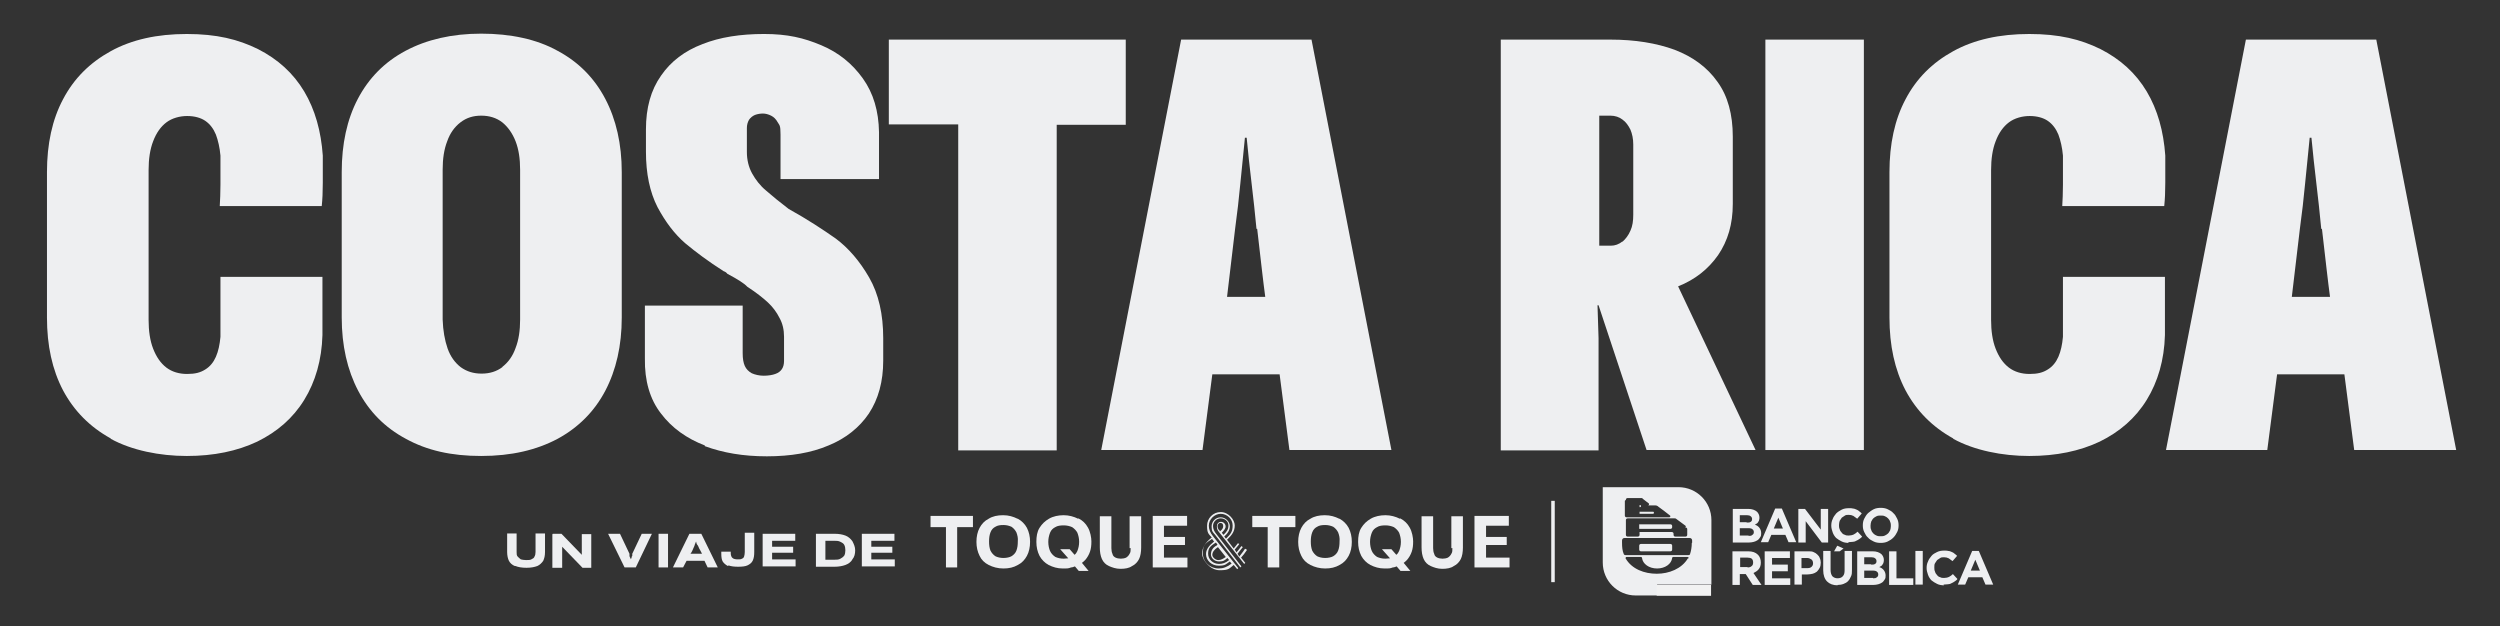 <svg xmlns="http://www.w3.org/2000/svg" id="Capa_1" viewBox="0 0 713.3 178.7"><rect x="0" y="0" width="713.3" height="178.7" fill="#333333" stroke="none"/><defs><style>      .st0 {        fill: #eeeff1;      }      .st1 {        fill: #ecedef;      }      .st2 {        fill: #f2f2f2;      }      .st3 {        fill: none;        stroke: #eeeff1;        stroke-miterlimit: 10;      }    </style></defs><g><g><path class="st0" d="M1354.6,293.7c-5.4-2.7-9.4-6.8-12-12.2s-4-12.2-4-20.4v-82.9h28.3v84.9c0,2.6.3,4.7.9,6.3s1.5,2.8,2.8,3.6c1.2.8,2.8,1.2,4.5,1.2s3.6-.4,4.9-1.2c1.2-.8,2.1-2,2.7-3.6s.8-3.7.8-6.3v-84.9h28.5v82.9c0,8.2-1.3,15-4,20.4-2.6,5.4-6.7,9.5-12.1,12.2s-12.4,4.1-20.8,4.1-15.2-1.4-20.5-4.1h0Z"></path><path class="st0" d="M1434.3,293.2c-4.9-3.1-8.6-7.5-11.2-13.4-2.6-5.8-3.9-12.8-3.9-20.9v-41.8c0-8.5,1.6-15.8,4.8-21.8,3.2-6,7.8-10.6,13.7-13.9,5.9-3.3,13.1-4.9,21.6-4.9s14.4,1.4,20.2,4.2c5.8,2.8,10.3,6.7,13.5,11.5,3.1,4.9,4.8,10.5,5.1,16.8v7.7c0,2.6,0,4.8-.3,6.7h-29.3c0-1.7.2-3.7.3-6.1v-8.3c-.5-1.8-1.1-3.4-1.9-4.8s-1.8-2.4-3-3.1-2.8-1-4.5-1-4.4.6-6,1.9-2.9,3.2-3.8,5.6c-.9,2.5-1.3,5.4-1.3,8.9v42.9c0,2.9.5,5.5,1.4,7.7,1,2.2,2.3,4,4,5.1,1.7,1.2,3.8,1.8,6.1,1.8s3.3-.3,4.8-.9,2.8-1.5,3.8-2.5c1-1.1,1.6-2.2,1.9-3.5v-15h-9.8v-19.4h37.6v63.1h-21.2v-14.3c-.9,3.5-2.6,6.4-5,8.8s-5.4,4.2-8.8,5.4c-3.5,1.2-7.4,1.8-11.6,1.8-6.5,0-12.2-1.5-17.1-4.6v.3h0Z"></path><path class="st0" d="M1526.2,178.3h37.7l22.9,117.9h-29.3l-2.9-21.7h-19.4l-2.9,21.7h-29.1l22.9-117.9h.1ZM1548.1,232.7c-.5-4.4-.9-8.7-1.4-13.1-.5-4.3-1-8.7-1.4-13.1h-.5c-.4,4.4-.9,8.7-1.3,13.1-.5,4.3-1,8.7-1.5,13.1-1,8.6-1.8,15.2-2.4,19.5h10.9c-.6-4.4-1.3-10.9-2.4-19.5h0Z"></path><path class="st0" d="M1591.9,178.3h23.4l22.4,55.9h.2v-55.9h28.3v117.9h-23.2l-22.9-55.1h-.2c0,6.6.2,13.9.3,21.7l.2,33.3h-28.3v-117.9h-.2Z"></path><path class="st0" d="M1676.1,178.3h33.2c8.8,0,16.2,1.6,22.4,4.7,6.2,3.1,10.9,7.6,14.1,13.5,3.3,5.8,4.9,12.7,4.9,20.7v40.1c0,8-1.6,14.9-4.9,20.7s-8,10.3-14.1,13.5c-6.2,3.1-13.6,4.7-22.4,4.7h-33.2v-117.9h0ZM1715.9,270.7c1.9-1.1,3.3-2.8,4.2-5,1-2.2,1.4-4.8,1.4-7.8v-41.4c0-3-.5-5.6-1.4-7.8-1-2.2-2.4-3.8-4.2-5-1.9-1.1-4.1-1.7-6.7-1.7h-4.9v70.4h4.9c2.6,0,4.8-.6,6.7-1.7Z"></path><path class="st0" d="M1773.9,178.3h37.7l22.9,117.9h-29.3l-2.9-21.7h-19.4l-2.9,21.7h-29.1l22.9-117.9h.1ZM1795.8,232.7c-.5-4.4-.9-8.7-1.4-13.1-.5-4.3-1-8.7-1.4-13.1h-.5c-.5,4.4-.9,8.7-1.3,13.1-.4,4.3-1,8.7-1.5,13.1-1,8.6-1.8,15.2-2.4,19.5h10.9c-.6-4.4-1.3-10.9-2.4-19.5h0Z"></path></g><g><g><path class="st0" d="M1454.1,335.8c-.7-.3-1.3-.8-1.6-1.4-.3-.6-.5-1.4-.5-2.3v-4.9h2.5v4.9c0,.5,0,.9.3,1.2s.5.5.8.7c.4.1.8.2,1.4.2s1.1,0,1.4-.2c.4-.2.7-.4.8-.7.2-.3.3-.7.3-1.2v-4.9h2.5v4.9c0,1-.2,1.7-.5,2.3-.4.6-.9,1.1-1.6,1.4s-1.7.5-2.9.5-2.2-.2-2.9-.5h0Z"></path><path class="st0" d="M1464.3,327.2h2.3l5.4,5.6v-5.5h2.5v8.9h-2.3l-5.4-5.6h0v5.6h-2.6v-8.9h0Z"></path><path class="st0" d="M1479.2,327.2h2.8l2.5,5.3v.6c0,.3.3.6.4.9h0c0-.2.2-.3.2-.5s0-.3.2-.5v-.6l2.5-5.3h2.7l-4.3,8.9h-3l-4.4-8.9h.4Z"></path><path class="st0" d="M1492.2,327.2h2.5v8.9h-2.5v-8.9Z"></path><path class="st0" d="M1500.6,327.2h3l4.4,8.9h-2.7l-.8-1.8h-4.7l-.9,1.8h-2.7l4.4-8.9h0ZM1503,331.1c-.2-.4-.3-.7-.5-.9s-.3-.5-.4-.9h0c-.2.4-.3.7-.4.9s-.2.5-.4.9c-.2.5-.4.9-.7,1.4h3.1c-.2-.4-.5-.9-.7-1.4Z"></path><path class="st0" d="M1510.6,335.8c-.6-.3-1.1-.7-1.4-1.2s-.4-1.2-.4-2.1v-.5h2.5v.5c0,.5.2,1,.5,1.2.3.3.8.4,1.4.4s.8,0,1.1-.2c.3-.1.5-.3.6-.6s.2-.7.2-1.2v-5.1h2.5v5.1c0,.9,0,1.6-.4,2.2-.3.6-.8,1-1.4,1.3s-1.5.4-2.5.4-1.9-.1-2.6-.4v.2h0Z"></path><path class="st0" d="M1519.8,327.2h8.6v1.9h-6.1v1.6h5.6v1.6h-5.6v1.8h6.2v1.9h-8.7v-8.9h0Z"></path><path class="st0" d="M1533.9,327.2h4.9c1.2,0,2.1.2,2.9.5s1.4.8,1.9,1.5c.4.7.7,1.5.7,2.4s-.2,1.8-.7,2.4c-.4.7-1.1,1.2-1.9,1.5s-1.8.5-2.9.5h-4.9v-8.9h0ZM1540.4,333.8c.4-.2.7-.5,1-.8.2-.4.3-.8.3-1.4s0-1-.3-1.4c-.2-.4-.5-.6-1-.8s-.9-.3-1.6-.3h-2.4v5h2.4c.6,0,1.1,0,1.6-.3h0Z"></path><path class="st0" d="M1546.1,327.2h8.6v1.9h-6.1v1.6h5.6v1.6h-5.6v1.8h6.2v1.9h-8.7v-8.9h0Z"></path></g><g id="Ilustraci&#xF3;n_2"><g><polygon class="st0" points="1564.3 325.4 1568.4 325.4 1568.4 336.1 1571.4 336.1 1571.4 325.4 1575.6 325.4 1575.6 322.5 1564.3 322.5 1564.3 325.4"></polygon><g><polyline class="st0" points="1590.7 329.3 1590.7 329.3 1590.7 329.3 1590.7 329.3"></polyline><path class="st0" d="M1587.4,323.2c-1.1-.6-2.3-.9-3.8-.9s-2.8.3-3.8.9c-1.1.6-1.9,1.4-2.4,2.4-.6,1-.8,2.3-.8,3.7s.3,2.6.8,3.7c.5,1,1.3,1.9,2.4,2.4,1.1.6,2.4.9,3.9.9s2.7-.3,3.8-.9c1.1-.6,1.9-1.4,2.4-2.4.6-1,.8-2.3.8-3.7s-.3-2.6-.8-3.7c-.6-1-1.4-1.9-2.4-2.4M1587.1,331.7c-.3.7-.8,1.2-1.3,1.5-.6.4-1.3.5-2.1.5s-1.6-.2-2.1-.5c-.6-.4-1-.9-1.3-1.5-.3-.7-.4-1.5-.4-2.4s0-1.7.4-2.4.7-1.2,1.3-1.5c.6-.4,1.3-.5,2.1-.5s1.5.2,2.1.5c.6.4,1,.9,1.3,1.5.3.7.5,1.5.4,2.4,0,.9,0,1.7-.4,2.4"></path><polygon class="st0" points="1576.5 329.3 1576.5 329.3 1576.5 329.3 1576.5 329.3"></polygon><polygon class="st0" points="1592.3 329.3 1592.3 329.3 1592.3 329.3 1592.3 329.3"></polygon><path class="st0" d="M1606.8,329.3h0"></path><path class="st0" d="M1603.4,323.2c-1.1-.6-2.4-.9-3.8-.9s-2.8.3-3.9.9-1.9,1.4-2.5,2.4-.8,2.3-.8,3.7.3,2.6.8,3.7c.6,1,1.4,1.9,2.4,2.4,1.1.6,2.3.9,3.7.9s1.5,0,2.2-.3c.4,0,.7-.2,1-.3l1,1.2h2.6l-1.8-2.1c.3-.2.6-.5.9-.8.5-.6.9-1.3,1.2-2.1.3-.8.4-1.7.4-2.7s-.3-2.6-.9-3.7c-.6-1-1.4-1.9-2.5-2.4M1601.2,331.3h-2.5l2.1,2.4c-.4,0-.8.1-1.2.1-.9,0-1.6-.2-2.2-.5-.6-.4-1.1-.9-1.4-1.6s-.5-1.5-.5-2.4.2-1.7.5-2.4.8-1.2,1.4-1.5c.6-.4,1.4-.5,2.2-.5s1.6.2,2.2.5c.6.4,1.1.9,1.4,1.5.3.7.5,1.5.5,2.4s-.2,1.7-.5,2.4c-.2.4-.4.7-.7,1l-1.3-1.5h0Z"></path><polygon class="st0" points="1626.2 330.2 1631.8 330.2 1631.8 328 1626.2 328 1626.2 325.1 1632.3 325.1 1632.3 322.5 1623.2 322.5 1623.2 336.1 1632.5 336.1 1632.5 333.5 1626.2 333.5 1626.2 330.2"></polygon><path class="st0" d="M1617.4,331c0,.6,0,1.1-.3,1.5-.2.4-.5.7-.9,1-.4.2-.9.3-1.4.3s-1-.1-1.4-.3-.7-.5-.8-1c-.2-.4-.3-.9-.3-1.5v-8.5h-3.1v8.3c0,1.2.2,2.2.6,3.1.4.8,1,1.5,1.9,1.9.8.4,1.9.7,3.1.7s2.3-.2,3.1-.7c.8-.4,1.5-1.1,1.9-1.9s.6-1.9.6-3.1v-8.3h-3.1v8.5h.1Z"></path><polygon class="st0" points="1649.6 325.4 1653.7 325.4 1653.7 336.1 1656.8 336.1 1656.8 325.4 1661 325.4 1661 322.5 1649.6 322.5 1649.6 325.4"></polygon><polyline class="st0" points="1676 329.3 1676 329.3 1676 329.3 1676 329.3"></polyline><path class="st0" d="M1672.7,323.2c-1.1-.6-2.3-.9-3.8-.9s-2.8.3-3.8.9c-1.1.6-1.9,1.4-2.4,2.4-.6,1-.8,2.3-.8,3.7s.3,2.6.8,3.7c.5,1,1.3,1.9,2.4,2.4,1.1.6,2.4.9,3.9.9s2.7-.3,3.8-.9c1.1-.6,1.9-1.4,2.4-2.4.6-1,.8-2.3.8-3.7s-.3-2.6-.8-3.7c-.6-1-1.4-1.9-2.4-2.4M1672.4,331.7c-.3.7-.8,1.2-1.3,1.5-.6.4-1.3.5-2.1.5s-1.6-.2-2.1-.5c-.6-.4-1-.9-1.3-1.5-.3-.7-.4-1.5-.4-2.4s0-1.7.4-2.4.7-1.2,1.3-1.5c.6-.4,1.3-.5,2.1-.5s1.5.2,2.1.5c.6.4,1,.9,1.3,1.5.3.7.5,1.5.4,2.4,0,.9,0,1.7-.4,2.4"></path><polygon class="st0" points="1661.9 329.3 1661.9 329.3 1661.9 329.3 1661.9 329.3"></polygon><polygon class="st0" points="1677.7 329.3 1677.7 329.3 1677.7 329.3 1677.7 329.3"></polygon><path class="st0" d="M1688.7,323.2c-1.1-.6-2.4-.9-3.8-.9s-2.8.3-3.9.9-1.9,1.4-2.5,2.4-.8,2.3-.8,3.7.3,2.6.8,3.7c.6,1,1.4,1.9,2.4,2.4,1.1.6,2.3.9,3.7.9s1.5,0,2.2-.3c.4,0,.7-.2,1-.3l1,1.2h2.6l-1.8-2.1c.3-.2.6-.5.9-.8.5-.6.9-1.3,1.2-2.1.3-.8.4-1.7.4-2.7s-.3-2.6-.9-3.7c-.6-1-1.4-1.9-2.5-2.4M1686.5,331.3h-2.5l2.1,2.4c-.4,0-.8.1-1.2.1-.9,0-1.6-.2-2.2-.5-.6-.4-1.1-.9-1.4-1.6s-.5-1.5-.5-2.4.2-1.7.5-2.4.8-1.2,1.4-1.5c.6-.4,1.4-.5,2.2-.5s1.6.2,2.2.5c.6.4,1.1.9,1.4,1.5.3.7.5,1.5.5,2.4s-.2,1.7-.5,2.4c-.2.4-.4.7-.7,1l-1.3-1.5h0Z"></path><path class="st0" d="M1692.1,329.3h0"></path><polygon class="st0" points="1711.6 333.5 1711.6 330.2 1717.1 330.2 1717.1 328 1711.6 328 1711.6 325.1 1717.6 325.1 1717.6 322.5 1708.5 322.5 1708.5 336.1 1717.8 336.1 1717.8 333.5 1711.6 333.5"></polygon><path class="st0" d="M1702.7,331c0,.6,0,1.1-.3,1.5-.2.4-.5.7-.9,1-.4.2-.9.3-1.4.3s-1-.1-1.4-.3-.7-.5-.8-1c-.2-.4-.3-.9-.3-1.5v-8.5h-3.1v8.3c0,1.2.2,2.2.6,3.1.4.8,1,1.5,1.9,1.9.8.4,1.9.7,3.1.7s2.3-.2,3.1-.7c.8-.4,1.5-1.1,1.9-1.9s.6-1.9.6-3.1v-8.3h-3.1v8.5h.1Z"></path><path class="st0" d="M1647.7,331.2c-.6.9-1.1,1.5-1.5,2l-.5-.7c.5-.6.9-1.2,1.4-1.8l-.4-.3c-.4.6-.9,1.2-1.3,1.7l-.5-.7c.4-.5.9-1,1.2-1.5l-.4-.2c-.3.4-.7.9-1.1,1.4l-1.8-2.3c1.4-1.3,2-2.3,2-3.8s-1.7-3.5-3.7-3.5-3.6,1.7-3.6,3.6.4,2.1,1.2,3.1h0c-1.9,1.5-2.6,2.7-2.6,4.4s2.1,4.4,4.6,4.4,2.5-.5,3.7-1.4l.9,1.1.3-.3-6.7-8.5c-.7-.9-1.1-1.9-1.1-2.8,0-1.7,1.5-3.2,3.2-3.2s3.2,1.4,3.2,3.1-.5,2.2-1.8,3.5l-.5-.6c1-.9,1.5-1.8,1.5-2.8s-1-2.3-2.4-2.3-2.4,1.1-2.4,2.4.3,1.5.9,2.2l6.7,8.6.3-.3-6.7-8.6c-.5-.6-.8-1.3-.8-2,0-1.1.9-2,2-2s2,.8,2,1.9-.4,1.6-1.3,2.5l-.5-.6c.6-.6,1-1.1,1-1.7s-.5-1.2-1.2-1.2-1.1.6-1.1,1.2.2,1,.6,1.5l6.7,8.5.3-.3-1.1-1.4c.5-.5,1-1.2,1.6-2l-.4-.3h.1ZM1642.6,333.3c-.7.5-1.3.8-2,.8s-1.6-.7-1.6-1.4.5-1.4,1.5-2l2.1,2.7h0ZM1640.2,330.3c-1.1.6-1.6,1.5-1.6,2.4s.9,1.9,2.1,1.9,1.5-.3,2.2-.9l.5.6c-.9.7-1.8,1-2.7,1-1.6,0-2.9-1.2-2.9-2.7s.6-2,2-3l.5.6h0ZM1639,328.7l.5.6c-1.4,1.1-2.1,2.1-2.1,3.3,0,1.7,1.5,3.1,3.3,3.1s1.9-.4,3-1.1l.5.6c-1.2.9-2.2,1.3-3.4,1.3-2.3,0-4.2-1.8-4.2-4s.6-2.6,2.5-3.9M1641,326.6v-.2c-.5-.4-.6-.8-.6-1.2s.3-.8.7-.8.7.3.7.8-.3.9-.8,1.4"></path></g></g></g></g></g><g><g><path class="st0" d="M592.7-503.3h-19.9v-24.4h68v24.4h-19.9v93.5h-28.3v-93.5h.1Z"></path><path class="st0" d="M645.9-527.7h31.5c7.9,0,14.4,1,19.6,3.1s9.1,5.1,11.8,8.9c2.6,3.9,4,8.6,4,14.2v14.1c0,4.3-.7,7.9-2.1,10.9s-3.3,5.5-5.8,7.5-5.6,3.5-9.3,4.6c3.4.5,6.3,1.6,8.7,3.5s4.3,4.3,5.6,7.4,2.1,6.9,2.4,11.4c.2,7.6.6,14.4,1,20.2,0,2.7.3,5.1.6,7.2s.6,3.7.9,4.7h-28.8c-.3-.9-.6-2.3-.8-4.2-.2-1.9-.4-4.2-.5-6.7-.2-3.4-.4-7.2-.6-11.6-.2-4.4-.4-9.2-.6-14.5,0-1.8-.4-3.4-.8-4.8-.5-1.4-1.1-2.5-2-3.2s-2-1.1-3.2-1.1h-3.2v46.1h-28.3v-117.9.2h-.1ZM680.9-472.3c1-.8,1.7-1.8,2.3-3.1.6-1.3.8-2.7.8-4.3v-18.4c0-1.5-.3-2.8-.8-4s-1.3-2.2-2.3-2.8c-1-.6-2.2-.9-3.5-.9h-3.2v34.7h3.4c1.2,0,2.3-.4,3.3-1.2h0Z"></path><path class="st0" d="M722.7-527.7h55.6v24.4h-27.3v21.9h24.8v21.2h-24.8v25.9h28.1v24.4h-56.4v-117.9h0Z"></path><path class="st0" d="M788.7-527.7h23.4l22.4,55.9h.2v-55.9h28.3v117.9h-23.2l-22.9-55.1h-.2c0,6.6.2,13.9.3,21.7l.2,33.3h-28.3v-117.9h-.2Z"></path><path class="st0" d="M914.7-503.3h-19.9v-24.4h68v24.4h-19.9v93.5h-28.3v-93.5h.1Z"></path><path class="st0" d="M978.5-527.7h37.7l22.9,117.9h-29.3l-2.9-21.7h-19.4l-2.9,21.7h-29.1l22.9-117.9h0ZM1000.4-473.3c-.5-4.4-.9-8.7-1.4-13.1-.5-4.3-1-8.7-1.4-13h-.5c-.5,4.4-.9,8.7-1.3,13s-1,8.7-1.5,13.1c-1,8.6-1.8,15.2-2.4,19.5h10.9c-.6-4.4-1.3-10.9-2.4-19.5h0Z"></path><path class="st0" d="M1041.5-429.6l36.4-73.8h-35v-24.4h71.1v20.2l-36.2,73.3h37.4v24.4h-73.6v-19.7h-.1Z"></path><path class="st0" d="M1141.5-527.7h37.7l22.9,117.9h-29.3l-2.9-21.7h-19.4l-2.9,21.7h-29.1l22.9-117.9h.1ZM1163.4-473.3c-.5-4.4-.9-8.7-1.4-13.1-.5-4.3-1-8.7-1.4-13h-.5c-.5,4.4-.9,8.7-1.3,13s-1,8.7-1.5,13.1c-1,8.6-1.8,15.2-2.4,19.5h10.9c-.6-4.4-1.3-10.9-2.4-19.5h0Z"></path><path class="st0" d="M1207.2-527.7h31.5c7.9,0,14.4,1,19.6,3.1s9.1,5.1,11.8,8.9c2.6,3.9,4,8.6,4,14.2v14.1c0,4.3-.7,7.9-2.1,10.9s-3.3,5.5-5.8,7.5-5.6,3.5-9.3,4.6c3.4.5,6.3,1.6,8.7,3.5s4.3,4.3,5.6,7.4c1.3,3.1,2.1,6.9,2.4,11.4.2,7.6.6,14.4,1,20.2,0,2.7.3,5.1.6,7.2.3,2.1.6,3.7.9,4.7h-28.8c-.3-.9-.6-2.3-.8-4.2s-.4-4.2-.5-6.7c-.2-3.4-.4-7.2-.6-11.6s-.4-9.2-.6-14.5c0-1.8-.4-3.4-.8-4.8-.5-1.4-1.1-2.5-2-3.2s-2-1.1-3.2-1.1h-3.2v46.1h-28.3v-117.9.2h0ZM1242.1-472.3c1-.8,1.7-1.8,2.3-3.1.6-1.3.8-2.7.8-4.3v-18.4c0-1.5-.3-2.8-.8-4s-1.3-2.2-2.3-2.8c-1-.6-2.2-.9-3.5-.9h-3.2v34.7h3.4c1.2,0,2.3-.4,3.3-1.2h0Z"></path><path class="st0" d="M1301.7-527.7h37.7l22.9,117.9h-29.3l-2.9-21.7h-19.4l-2.9,21.7h-29.1l22.9-117.9h.1ZM1323.5-473.3c-.4-4.4-.9-8.7-1.4-13.1-.5-4.3-1-8.7-1.4-13h-.5c-.5,4.4-.9,8.7-1.3,13-.5,4.3-1,8.7-1.5,13.1-1,8.6-1.8,15.2-2.4,19.5h10.9c-.6-4.4-1.3-10.9-2.4-19.5h0Z"></path></g><g><g><path class="st0" d="M836.8-370.2c-.7-.3-1.3-.8-1.6-1.4s-.5-1.4-.5-2.3v-4.9h2.5v4.9c0,.5,0,.9.3,1.2s.5.5.8.7c.4.1.8.2,1.4.2s1.1,0,1.4-.2c.4-.2.7-.4.8-.7.2-.3.3-.7.3-1.2v-4.9h2.5v4.9c0,1-.2,1.7-.5,2.3-.4.6-.9,1.1-1.6,1.4-.7.3-1.7.5-2.9.5s-2.2-.2-2.9-.5h0Z"></path><path class="st0" d="M846.9-378.8h2.3l5.4,5.6v-5.5h2.5v8.9h-2.3l-5.4-5.6h0v5.6h-2.6v-8.9h0Z"></path><path class="st0" d="M861.9-378.8h2.8l2.5,5.3v.6c0,.3.3.6.4.9h0c0-.2.2-.3.2-.5s0-.3.2-.5v-.6l2.5-5.3h2.7l-4.3,8.9h-3l-4.4-8.9h.4Z"></path><path class="st0" d="M874.9-378.8h2.5v8.9h-2.5v-8.9Z"></path><path class="st0" d="M883.2-378.8h3l4.4,8.9h-2.7l-.8-1.8h-4.7l-.9,1.8h-2.7l4.4-8.9h0ZM885.7-374.9c-.2-.4-.3-.7-.5-.9s-.3-.5-.4-.9h0c-.2.4-.3.7-.4.9s-.2.5-.4.9c-.2.5-.4.9-.7,1.4h3.1c-.2-.4-.5-.9-.7-1.4h0Z"></path><path class="st0" d="M893.3-370.2c-.6-.3-1.1-.7-1.4-1.2s-.4-1.2-.4-2.1v-.5h2.5v.5c0,.5.2,1,.5,1.2.3.3.8.4,1.4.4s.8,0,1.1-.2c.3-.1.5-.3.6-.6s.2-.7.2-1.2v-5.1h2.5v5.1c0,.9,0,1.6-.4,2.2-.3.6-.8,1-1.4,1.3s-1.5.4-2.5.4-1.9-.1-2.6-.4v.2h0Z"></path><path class="st0" d="M902.4-378.8h8.6v1.9h-6.1v1.6h5.6v1.6h-5.6v1.8h6.2v1.9h-8.7v-8.9h0Z"></path><path class="st0" d="M916.6-378.8h4.9c1.2,0,2.1.2,2.9.5s1.4.8,1.9,1.5c.4.7.7,1.5.7,2.4s-.2,1.8-.7,2.4c-.4.7-1.1,1.2-1.9,1.5s-1.8.5-2.9.5h-4.9v-8.9h0ZM923.1-372.2c.4-.2.7-.5,1-.8.2-.4.3-.8.3-1.4s0-1-.3-1.4c-.2-.4-.5-.6-1-.8s-.9-.3-1.6-.3h-2.4v5h2.4c.6,0,1.1,0,1.6-.3h0Z"></path><path class="st0" d="M928.8-378.8h8.6v1.9h-6.1v1.6h5.6v1.6h-5.6v1.8h6.2v1.9h-8.7v-8.9h0Z"></path></g><g id="Ilustraci&#xF3;n_22"><g><polygon class="st0" points="946.9 -380.6 951.1 -380.6 951.1 -369.9 954.1 -369.9 954.1 -380.6 958.3 -380.6 958.3 -383.5 946.9 -383.5 946.9 -380.6"></polygon><g><polyline class="st0" points="973.4 -376.7 973.4 -376.7 973.4 -376.7 973.4 -376.7"></polyline><path class="st0" d="M970.1-382.8c-1.1-.6-2.3-.9-3.8-.9s-2.8.3-3.8.9c-1.1.6-1.9,1.4-2.4,2.4-.6,1-.8,2.3-.8,3.7s.3,2.6.8,3.7c.5,1,1.3,1.9,2.4,2.4,1.1.6,2.4.9,3.9.9s2.7-.3,3.8-.9,1.9-1.4,2.4-2.4c.6-1,.8-2.3.8-3.7s-.3-2.6-.8-3.7c-.6-1-1.4-1.9-2.4-2.4M969.7-374.3c-.3.7-.8,1.2-1.3,1.5s-1.3.5-2.1.5-1.6-.2-2.1-.5c-.6-.4-1-.9-1.3-1.5-.3-.7-.4-1.5-.4-2.4s0-1.7.4-2.4.7-1.2,1.3-1.5c.6-.4,1.3-.5,2.1-.5s1.5.2,2.1.5c.6.4,1,.9,1.3,1.5.3.7.5,1.5.4,2.4,0,.9,0,1.7-.4,2.4"></path><polygon class="st0" points="959.2 -376.7 959.2 -376.7 959.2 -376.7 959.2 -376.7"></polygon><polygon class="st0" points="975 -376.7 975 -376.7 975 -376.7 975 -376.7"></polygon><path class="st0" d="M989.4-376.7h0"></path><path class="st0" d="M986.1-382.8c-1.1-.6-2.4-.9-3.8-.9s-2.8.3-3.9.9c-1.1.6-1.9,1.4-2.5,2.4s-.8,2.3-.8,3.7.3,2.6.8,3.7c.6,1,1.4,1.9,2.4,2.4,1.1.6,2.3.9,3.7.9s1.5,0,2.2-.3c.4,0,.7-.2,1-.3l1,1.2h2.6l-1.8-2.1c.3-.2.6-.5.9-.8.5-.6.9-1.3,1.2-2.1.3-.8.4-1.7.4-2.7s-.3-2.6-.9-3.7c-.6-1-1.4-1.9-2.5-2.4M983.8-374.7h-2.5l2.1,2.4c-.4,0-.8.1-1.2.1-.9,0-1.6-.2-2.2-.5-.6-.4-1.1-.9-1.4-1.6-.3-.7-.5-1.5-.5-2.4s.2-1.7.5-2.4.8-1.2,1.4-1.5c.6-.4,1.4-.5,2.2-.5s1.6.2,2.2.5c.6.4,1.1.9,1.4,1.5.3.7.5,1.5.5,2.4s-.2,1.7-.5,2.4c-.2.4-.4.7-.7,1l-1.3-1.5h0Z"></path><polygon class="st0" points="1008.9 -375.8 1014.5 -375.8 1014.5 -378 1008.9 -378 1008.9 -380.9 1015 -380.9 1015 -383.5 1005.8 -383.5 1005.8 -369.9 1015.1 -369.9 1015.1 -372.5 1008.9 -372.5 1008.9 -375.8"></polygon><path class="st0" d="M1000-375c0,.6,0,1.1-.3,1.5-.2.4-.5.7-.9,1-.4.2-.9.3-1.4.3s-1-.1-1.4-.3-.7-.5-.8-1c-.2-.4-.3-.9-.3-1.5v-8.5h-3.1v8.3c0,1.2.2,2.2.6,3.1.4.8,1,1.5,1.9,1.9.8.4,1.9.7,3.1.7s2.3-.2,3.1-.7c.8-.4,1.5-1.1,1.9-1.9s.6-1.9.6-3.1v-8.3h-3.1v8.5h.1Z"></path><polygon class="st0" points="1032.3 -380.6 1036.4 -380.6 1036.4 -369.9 1039.5 -369.9 1039.5 -380.6 1043.6 -380.6 1043.6 -383.5 1032.3 -383.5 1032.3 -380.6"></polygon><polyline class="st0" points="1058.7 -376.7 1058.7 -376.7 1058.7 -376.7 1058.7 -376.7"></polyline><path class="st0" d="M1055.4-382.8c-1.1-.6-2.3-.9-3.8-.9s-2.8.3-3.8.9c-1.1.6-1.9,1.4-2.4,2.4-.6,1-.8,2.3-.8,3.7s.3,2.6.8,3.7c.5,1,1.3,1.9,2.4,2.4,1.1.6,2.4.9,3.9.9s2.7-.3,3.8-.9c1.1-.6,1.9-1.4,2.4-2.4.6-1,.8-2.3.8-3.7s-.3-2.6-.8-3.7c-.6-1-1.4-1.9-2.4-2.4M1055.1-374.3c-.3.7-.8,1.2-1.3,1.5s-1.3.5-2.1.5-1.6-.2-2.1-.5c-.6-.4-1-.9-1.3-1.5-.3-.7-.4-1.5-.4-2.4s0-1.7.4-2.4.7-1.2,1.3-1.5c.6-.4,1.3-.5,2.1-.5s1.5.2,2.1.5c.6.4,1,.9,1.3,1.5.3.7.5,1.5.4,2.4,0,.9,0,1.7-.4,2.4"></path><polygon class="st0" points="1044.6 -376.7 1044.6 -376.7 1044.6 -376.7 1044.6 -376.7"></polygon><polygon class="st0" points="1060.4 -376.7 1060.4 -376.7 1060.4 -376.7 1060.4 -376.7"></polygon><path class="st0" d="M1071.4-382.8c-1.1-.6-2.4-.9-3.8-.9s-2.8.3-3.9.9-1.9,1.4-2.5,2.4-.8,2.3-.8,3.7.3,2.6.8,3.7c.6,1,1.4,1.9,2.4,2.4,1.1.6,2.3.9,3.7.9s1.5,0,2.2-.3c.4,0,.7-.2,1-.3l1,1.2h2.6l-1.8-2.1c.3-.2.6-.5.9-.8.5-.6.9-1.3,1.2-2.1.3-.8.4-1.7.4-2.7s-.3-2.6-.9-3.7c-.6-1-1.4-1.9-2.5-2.4M1069.2-374.7h-2.5l2.1,2.4c-.4,0-.8.1-1.2.1-.9,0-1.6-.2-2.2-.5-.6-.4-1.1-.9-1.4-1.6s-.5-1.5-.5-2.4.2-1.7.5-2.4.8-1.2,1.4-1.5c.6-.4,1.4-.5,2.2-.5s1.6.2,2.2.5c.6.4,1.1.9,1.4,1.5.3.7.5,1.5.5,2.4s-.2,1.7-.5,2.4c-.2.4-.4.7-.7,1l-1.3-1.5h0Z"></path><path class="st0" d="M1074.8-376.7h0"></path><polygon class="st0" points="1094.3 -372.5 1094.3 -375.8 1099.8 -375.8 1099.8 -378 1094.3 -378 1094.3 -380.9 1100.3 -380.9 1100.3 -383.5 1091.2 -383.5 1091.2 -369.9 1100.5 -369.9 1100.5 -372.5 1094.3 -372.5"></polygon><path class="st0" d="M1085.4-375c0,.6,0,1.1-.3,1.5-.2.4-.5.7-.9,1-.4.2-.9.3-1.4.3s-1-.1-1.4-.3-.7-.5-.8-1c-.2-.4-.3-.9-.3-1.5v-8.5h-3.1v8.3c0,1.2.2,2.2.6,3.1.4.8,1,1.5,1.9,1.9.8.4,1.9.7,3.1.7s2.3-.2,3.1-.7c.8-.4,1.5-1.1,1.9-1.9s.6-1.9.6-3.1v-8.3h-3.1v8.5h.1Z"></path><path class="st0" d="M1030.4-374.8c-.6.9-1.1,1.5-1.5,2l-.5-.7c.5-.6.9-1.2,1.4-1.8l-.4-.3c-.4.6-.9,1.2-1.3,1.7l-.5-.7c.4-.5.9-1,1.2-1.5l-.4-.2c-.3.4-.7.9-1.1,1.4l-1.8-2.3c1.4-1.3,2-2.3,2-3.8s-1.7-3.5-3.7-3.5-3.6,1.7-3.6,3.6.4,2.1,1.2,3.1h0c-1.9,1.5-2.6,2.7-2.6,4.4s2.1,4.4,4.6,4.4,2.5-.5,3.7-1.4l.9,1.1.3-.3-6.7-8.5c-.7-.9-1.1-1.9-1.1-2.8,0-1.7,1.5-3.2,3.2-3.2s3.2,1.4,3.2,3.1-.5,2.2-1.8,3.5l-.5-.6c1-.9,1.5-1.8,1.5-2.8s-1-2.3-2.4-2.3-2.4,1.1-2.4,2.4.3,1.5.9,2.2l6.7,8.6.3-.3-6.7-8.6c-.5-.6-.8-1.3-.8-2,0-1.1.9-2,2-2s2,.8,2,1.9-.4,1.6-1.3,2.5l-.5-.6c.6-.6,1-1.1,1-1.7s-.5-1.2-1.2-1.2-1.1.6-1.1,1.2.2,1,.6,1.5l6.7,8.5.3-.3-1.1-1.4c.5-.5,1-1.2,1.6-2l-.4-.3h0ZM1025.3-372.7c-.7.5-1.3.8-2,.8s-1.6-.7-1.6-1.4.5-1.4,1.5-2l2.1,2.7h0ZM1022.9-375.7c-1.1.6-1.6,1.5-1.6,2.4s.9,1.9,2.1,1.9,1.5-.3,2.2-.9l.5.6c-.9.7-1.8,1-2.7,1-1.6,0-2.9-1.2-2.9-2.7s.6-2,2-3l.5.6h0ZM1021.7-377.3l.5.6c-1.4,1.1-2.1,2.1-2.1,3.3,0,1.7,1.5,3.1,3.3,3.1s1.9-.4,3-1.1l.5.6c-1.2.9-2.2,1.3-3.4,1.3-2.3,0-4.2-1.8-4.2-4s.6-2.6,2.5-3.9M1023.7-379.4v-.2c-.5-.4-.6-.8-.6-1.2s.3-.8.7-.8.7.3.7.8-.3.9-.8,1.4"></path></g></g></g></g></g><g><g><path class="st0" d="M-1020.2,276.4l36.4-73.8h-35v-24.4h71.1v20.2l-36.2,73.3h37.4v24.4h-73.6v-19.7h0Z"></path><path class="st0" d="M-920.2,178.3h37.7l22.9,117.9h-29.3l-2.9-21.7h-19.4l-2.9,21.7h-29.1l22.9-117.9h0ZM-898.3,232.7c-.4-4.4-.9-8.7-1.4-13.1-.5-4.3-1-8.7-1.4-13.1h-.5c-.5,4.4-.9,8.7-1.3,13.1-.4,4.3-1,8.7-1.5,13.1-1,8.6-1.8,15.2-2.4,19.5h10.9c-.6-4.4-1.3-10.9-2.4-19.5h0Z"></path><path class="st0" d="M-854.5,178.3h23.4l22.4,55.9h.2v-55.9h28.3v117.9h-23.2l-22.9-55.1h-.2c0,6.6.2,13.9.3,21.7l.2,33.3h-28.3v-117.9h-.2Z"></path><path class="st0" d="M-772.7,276.4l36.4-73.8h-35v-24.4h71.1v20.2l-36.2,73.3h37.4v24.4h-73.6v-19.7h-.1Z"></path><path class="st0" d="M-691.4,178.3h28.3v117.9h-28.3v-117.9h0Z"></path><path class="st0" d="M-653,178.3h31.8c11.9,0,20.7,2.1,26.4,6.3s8.5,10.8,8.5,19.6v8.1c0,6.1-1.1,11-3.3,14.7-2.2,3.8-5.6,6.6-10.2,8.5,5.4,1.8,9.3,4.6,11.9,8.3,2.5,3.8,3.8,8.8,3.8,15.2v9.8c0,6.4-1.3,11.6-4,15.6-2.6,4-6.7,6.9-12.1,8.8-5.4,1.9-12.4,2.9-21,2.9h-31.8v-117.9h0ZM-617.5,227c1.1-.4,1.9-1.1,2.4-2,.5-1,.8-2.2.8-3.8v-15.2c0-1.2-.2-2.3-.7-3.2s-1.2-1.6-2.2-2-2.3-.7-3.9-.7h-3.5v27.4h3c1.7,0,3.1-.2,4.1-.6h0ZM-616.8,273.8c1.1-.5,1.9-1.2,2.4-2.1.4-.9.7-2.1.7-3.5v-16.7c0-1.7-.3-3-.8-4s-1.3-1.7-2.5-2.1c-1.2-.4-2.8-.7-4.8-.7h-2.9v29.8h3.5c1.8,0,3.3-.3,4.4-.8h0Z"></path><path class="st0" d="M-559.3,178.3h37.7l22.9,117.9h-29.3l-2.9-21.7h-19.4l-2.9,21.7h-29.1l22.9-117.9h0ZM-537.4,232.7c-.4-4.4-.9-8.7-1.4-13.1-.5-4.3-1-8.7-1.4-13.1h-.5c-.5,4.4-.9,8.7-1.3,13.1-.4,4.3-1,8.7-1.5,13.1-1,8.6-1.8,15.2-2.4,19.5h10.9c-.6-4.4-1.3-10.9-2.4-19.5h0Z"></path><path class="st0" d="M-493.7,178.3h31.5c7.9,0,14.4,1,19.6,3.1s9.1,5.1,11.8,8.9c2.6,3.9,4,8.6,4,14.2v14.1c0,4.3-.7,7.9-2.1,10.9s-3.3,5.5-5.8,7.5-5.6,3.5-9.3,4.6c3.4.4,6.3,1.6,8.7,3.5s4.3,4.3,5.6,7.4c1.3,3.1,2.1,6.9,2.4,11.4.2,7.6.6,14.4,1,20.2.1,2.7.3,5.1.6,7.2.3,2.1.6,3.7.9,4.7h-28.8c-.3-.9-.6-2.3-.8-4.2s-.4-4.2-.5-6.7c-.2-3.4-.4-7.2-.6-11.6s-.4-9.2-.6-14.5c-.1-1.8-.4-3.4-.8-4.8-.5-1.4-1.1-2.5-2-3.2s-2-1.1-3.2-1.1h-3.2v46.1h-28.3v-117.9.2h-.1ZM-458.7,233.7c1-.8,1.7-1.8,2.3-3.1.6-1.3.8-2.7.8-4.3v-18.4c0-1.5-.3-2.8-.8-4s-1.3-2.2-2.3-2.8-2.2-.9-3.5-.9h-3.2v34.7h3.4c1.2,0,2.3-.4,3.3-1.2h0Z"></path></g><g><g><path class="st0" d="M-852.9,335.8c-.7-.3-1.3-.8-1.6-1.4s-.5-1.4-.5-2.3v-4.9h2.5v4.9c0,.5,0,.9.3,1.2s.5.5.8.7c.4.1.8.2,1.4.2s1.1,0,1.4-.2c.4-.2.7-.4.8-.7.2-.3.3-.7.3-1.2v-4.9h2.5v4.9c0,1-.2,1.7-.5,2.3-.4.6-.9,1.1-1.6,1.4-.7.3-1.7.5-2.9.5s-2.2-.2-2.9-.5Z"></path><path class="st0" d="M-842.7,327.2h2.3l5.4,5.6v-5.5h2.5v8.9h-2.3l-5.4-5.6h0v5.6h-2.6v-8.9h0Z"></path><path class="st0" d="M-827.8,327.2h2.8l2.5,5.3v.6c0,.3.3.6.4.9h0c0-.2.2-.3.2-.5s0-.3.2-.5v-.6l2.5-5.3h2.7l-4.3,8.9h-3l-4.4-8.9h.4Z"></path><path class="st0" d="M-814.8,327.2h2.5v8.9h-2.5v-8.9Z"></path><path class="st0" d="M-806.4,327.2h3l4.4,8.9h-2.7l-.8-1.8h-4.7l-.9,1.8h-2.7l4.4-8.9ZM-804,331.1c-.2-.4-.3-.7-.5-.9s-.3-.5-.4-.9h0c-.2.4-.3.7-.4.9,0,.2-.2.5-.4.9-.2.5-.4.9-.7,1.4h3.1c-.2-.4-.5-.9-.7-1.4h0Z"></path><path class="st0" d="M-796.4,335.8c-.6-.3-1.1-.7-1.4-1.2-.3-.5-.4-1.2-.4-2.1v-.5h2.5v.5c0,.5.2,1,.5,1.2.3.3.8.4,1.4.4s.8,0,1.1-.2c.3-.1.5-.3.6-.6s.2-.7.2-1.2v-5.1h2.5v5.1c0,.9,0,1.6-.4,2.2-.3.6-.8,1-1.4,1.3-.6.3-1.5.4-2.5.4s-1.9-.1-2.6-.4v.2h0Z"></path><path class="st0" d="M-787.2,327.2h8.6v1.9h-6.1v1.6h5.6v1.6h-5.6v1.8h6.2v1.9h-8.7v-8.9h0Z"></path><path class="st0" d="M-773,327.2h4.9c1.2,0,2.1.2,2.9.5s1.4.8,1.9,1.5c.4.7.7,1.5.7,2.4s-.2,1.8-.7,2.4c-.4.7-1.1,1.2-1.9,1.5-.8.3-1.8.5-2.9.5h-4.9v-8.9h0ZM-766.6,333.8c.4-.2.7-.5,1-.8.2-.4.3-.8.3-1.4s0-1-.3-1.4-.5-.6-1-.8-.9-.3-1.6-.3h-2.4v5h2.4c.6,0,1.1,0,1.6-.3h0Z"></path><path class="st0" d="M-760.8,327.2h8.6v1.9h-6.1v1.6h5.6v1.6h-5.6v1.8h6.2v1.9h-8.7v-8.9h0Z"></path></g><g id="Ilustraci&#xF3;n_23"><g><polygon class="st0" points="-742.7 325.4 -738.6 325.4 -738.6 336.1 -735.5 336.1 -735.5 325.4 -731.4 325.4 -731.4 322.5 -742.7 322.5 -742.7 325.4"></polygon><g><polyline class="st0" points="-716.3 329.3 -716.3 329.3 -716.3 329.3 -716.3 329.3"></polyline><path class="st0" d="M-719.6,323.2c-1.1-.6-2.3-.9-3.8-.9s-2.8.3-3.8.9c-1.1.6-1.9,1.4-2.4,2.4-.6,1-.8,2.3-.8,3.7s.3,2.6.8,3.7c.5,1,1.3,1.9,2.4,2.4,1.1.6,2.4.9,3.9.9s2.7-.3,3.8-.9,1.9-1.4,2.4-2.4c.6-1,.8-2.3.8-3.7s-.3-2.6-.8-3.7c-.6-1-1.4-1.9-2.4-2.4M-719.9,331.7c-.3.7-.8,1.2-1.3,1.5s-1.3.5-2.1.5-1.6-.2-2.1-.5c-.6-.4-1-.9-1.3-1.5-.3-.7-.4-1.5-.4-2.4s0-1.7.4-2.4c.3-.7.7-1.2,1.3-1.5.6-.4,1.3-.5,2.1-.5s1.5.2,2.1.5c.6.4,1,.9,1.3,1.5.3.7.5,1.5.4,2.4,0,.9,0,1.7-.4,2.4"></path><polygon class="st0" points="-730.4 329.3 -730.4 329.3 -730.4 329.3 -730.4 329.3"></polygon><polygon class="st0" points="-714.6 329.3 -714.6 329.3 -714.6 329.3 -714.6 329.3"></polygon><path class="st0" d="M-700.2,329.3h0"></path><path class="st0" d="M-703.6,323.2c-1.1-.6-2.4-.9-3.8-.9s-2.8.3-3.9.9c-1.1.6-1.9,1.4-2.5,2.4s-.8,2.3-.8,3.7.3,2.6.8,3.7c.6,1,1.4,1.9,2.4,2.4,1.1.6,2.3.9,3.7.9s1.5,0,2.2-.3c.4,0,.7-.2,1-.3l1,1.2h2.6l-1.8-2.1c.3-.2.6-.5.9-.8.5-.6.9-1.3,1.2-2.1.3-.8.4-1.7.4-2.7s-.3-2.6-.9-3.7c-.6-1-1.4-1.9-2.5-2.4M-705.8,331.3h-2.5l2.1,2.4c-.4,0-.8.1-1.2.1-.9,0-1.6-.2-2.2-.5-.6-.4-1.1-.9-1.4-1.6-.3-.7-.5-1.5-.5-2.4s.2-1.7.5-2.4.8-1.2,1.4-1.5c.6-.4,1.4-.5,2.2-.5s1.6.2,2.2.5c.6.4,1.1.9,1.4,1.5.3.7.5,1.5.5,2.4s-.2,1.7-.5,2.4c-.2.4-.4.7-.7,1l-1.3-1.5h0Z"></path><polygon class="st0" points="-680.7 330.2 -675.2 330.2 -675.2 328 -680.7 328 -680.7 325.1 -674.7 325.1 -674.7 322.5 -683.8 322.5 -683.8 336.1 -674.5 336.1 -674.5 333.5 -680.7 333.5 -680.7 330.2"></polygon><path class="st0" d="M-689.6,331c0,.6,0,1.1-.3,1.5-.2.4-.5.7-.9,1-.4.2-.9.3-1.4.3s-1-.1-1.4-.3-.7-.5-.8-1c-.2-.4-.3-.9-.3-1.5v-8.5h-3.1v8.3c0,1.2.2,2.2.6,3.1.4.8,1,1.5,1.9,1.9.8.4,1.9.7,3.1.7s2.3-.2,3.1-.7c.8-.4,1.5-1.1,1.9-1.9s.6-1.9.6-3.1v-8.3h-3.1v8.5h.1Z"></path><polygon class="st0" points="-657.4 325.4 -653.2 325.4 -653.2 336.1 -650.2 336.1 -650.2 325.4 -646 325.4 -646 322.5 -657.4 322.5 -657.4 325.4"></polygon><polyline class="st0" points="-631 329.3 -631 329.3 -631 329.3 -631 329.3"></polyline><path class="st0" d="M-634.2,323.2c-1.1-.6-2.3-.9-3.8-.9s-2.8.3-3.8.9c-1.1.6-1.9,1.4-2.4,2.4-.6,1-.8,2.3-.8,3.7s.3,2.6.8,3.7c.5,1,1.3,1.9,2.4,2.4,1.1.6,2.4.9,3.9.9s2.7-.3,3.8-.9,1.9-1.4,2.4-2.4c.6-1,.8-2.3.8-3.7s-.3-2.6-.8-3.7c-.6-1-1.4-1.9-2.4-2.4M-634.6,331.7c-.3.7-.8,1.2-1.3,1.5s-1.3.5-2.1.5-1.6-.2-2.1-.5c-.6-.4-1-.9-1.3-1.5-.3-.7-.4-1.5-.4-2.4s0-1.7.4-2.4.7-1.2,1.3-1.5c.6-.4,1.3-.5,2.1-.5s1.5.2,2.1.5c.6.4,1,.9,1.3,1.5.3.7.5,1.5.4,2.4,0,.9,0,1.7-.4,2.4"></path><polygon class="st0" points="-645.1 329.3 -645.1 329.3 -645.1 329.3 -645.1 329.3"></polygon><polygon class="st0" points="-629.3 329.3 -629.3 329.3 -629.3 329.3 -629.3 329.3"></polygon><path class="st0" d="M-618.2,323.2c-1.1-.6-2.4-.9-3.8-.9s-2.8.3-3.9.9c-1.1.6-1.9,1.4-2.5,2.4s-.8,2.3-.8,3.7.3,2.6.8,3.7c.6,1,1.4,1.9,2.4,2.4,1.1.6,2.3.9,3.7.9s1.5,0,2.2-.3c.4,0,.7-.2,1-.3l1,1.2h2.6l-1.8-2.1c.3-.2.6-.5.9-.8.5-.6.9-1.3,1.2-2.1.3-.8.4-1.7.4-2.7s-.3-2.6-.9-3.7c-.6-1-1.4-1.9-2.5-2.4M-620.5,331.3h-2.5l2.1,2.4c-.4,0-.8.1-1.2.1-.9,0-1.6-.2-2.2-.5-.6-.4-1.1-.9-1.4-1.6-.3-.7-.5-1.5-.5-2.4s.2-1.7.5-2.4.8-1.2,1.4-1.5c.6-.4,1.4-.5,2.2-.5s1.6.2,2.2.5c.6.4,1.1.9,1.4,1.5.3.7.5,1.5.5,2.4s-.2,1.7-.5,2.4c-.2.4-.4.7-.7,1l-1.3-1.5h0Z"></path><path class="st0" d="M-614.9,329.3h0"></path><polygon class="st0" points="-595.4 333.5 -595.4 330.2 -589.8 330.2 -589.8 328 -595.4 328 -595.4 325.1 -589.4 325.1 -589.4 322.5 -598.5 322.5 -598.5 336.1 -589.2 336.1 -589.2 333.5 -595.4 333.5"></polygon><path class="st0" d="M-604.3,331c0,.6,0,1.1-.3,1.5-.2.4-.5.7-.9,1-.4.2-.9.3-1.4.3s-1-.1-1.4-.3-.7-.5-.8-1c-.2-.4-.3-.9-.3-1.5v-8.5h-3.1v8.3c0,1.2.2,2.2.6,3.1.4.8,1,1.5,1.9,1.9.8.4,1.9.7,3.1.7s2.3-.2,3.1-.7c.8-.4,1.5-1.1,1.9-1.9s.6-1.9.6-3.1v-8.3h-3.1v8.5h.1Z"></path><path class="st0" d="M-659.3,331.2c-.6.9-1.1,1.5-1.5,2l-.5-.7c.5-.6.9-1.2,1.4-1.8l-.4-.3c-.4.6-.9,1.2-1.3,1.7l-.5-.7c.4-.5.9-1,1.2-1.5l-.4-.2c-.3.4-.7.9-1.1,1.4l-1.8-2.3c1.4-1.3,2-2.3,2-3.8s-1.7-3.5-3.7-3.5-3.6,1.7-3.6,3.6.4,2.1,1.2,3.1h0c-1.9,1.5-2.6,2.7-2.6,4.4s2.1,4.4,4.6,4.4,2.5-.5,3.7-1.4l.9,1.1.3-.3-6.7-8.5c-.7-.9-1.1-1.9-1.1-2.8,0-1.7,1.5-3.2,3.2-3.2s3.2,1.4,3.2,3.1-.5,2.2-1.8,3.5l-.5-.6c1-.9,1.5-1.8,1.5-2.8s-1-2.3-2.4-2.3-2.4,1.1-2.4,2.4.3,1.5.9,2.2l6.7,8.6.3-.3-6.7-8.6c-.5-.6-.8-1.3-.8-2,0-1.1.9-2,2-2s2,.8,2,1.9-.4,1.6-1.3,2.5l-.5-.6c.6-.6,1-1.1,1-1.7s-.5-1.2-1.2-1.2-1.1.6-1.1,1.2.2,1,.6,1.5l6.7,8.5.3-.3-1.1-1.4c.5-.5,1-1.2,1.6-2l-.4-.3h0ZM-664.4,333.3c-.7.5-1.3.8-2,.8s-1.6-.7-1.6-1.4.5-1.4,1.5-2l2.1,2.7h0ZM-666.8,330.3c-1.1.6-1.6,1.5-1.6,2.4s.9,1.9,2.1,1.9,1.5-.3,2.2-.9l.5.6c-.9.7-1.8,1-2.7,1-1.6,0-2.9-1.2-2.9-2.7s.6-2,2-3l.5.6h0ZM-668,328.7l.5.6c-1.4,1.1-2.1,2.1-2.1,3.3,0,1.7,1.5,3.1,3.3,3.1s1.9-.4,3-1.1l.5.6c-1.2.9-2.2,1.3-3.4,1.3-2.3,0-4.2-1.8-4.2-4s.6-2.6,2.5-3.9M-666,326.6v-.2c-.5-.4-.6-.8-.6-1.2s.3-.8.7-.8.7.3.7.8-.3.9-.8,1.4"></path></g></g></g></g></g><g><g><path class="st0" d="M435.7,402.5h-19.9v-24.4h68v24.4h-19.9v93.5h-28.3v-93.5h0Z"></path><path class="st0" d="M499.5,378.1h37.7l22.9,117.9h-29.3l-2.9-21.7h-19.4l-2.9,21.7h-29.1l22.9-117.9h0ZM521.4,432.4c-.4-4.4-.9-8.7-1.4-13.1-.5-4.3-1-8.7-1.4-13.1h-.5c-.5,4.4-.9,8.7-1.3,13.1-.4,4.3-1,8.7-1.5,13.1-1,8.6-1.8,15.2-2.4,19.5h10.9c-.6-4.4-1.3-10.9-2.4-19.5h0Z"></path><path class="st0" d="M565.2,378.1h23.4l22.4,55.9h.2v-55.9h28.3v117.9h-23.2l-22.9-55.1h-.2c0,6.6.2,13.9.3,21.7l.2,33.3h-28.3v-117.9h-.2Z"></path><path class="st0" d="M647,476.2l36.4-73.8h-35v-24.4h71.1v20.2l-36.2,73.3h37.4v24.4h-73.6v-19.7h0Z"></path><path class="st0" d="M747,378.1h37.7l22.9,117.9h-29.3l-2.9-21.7h-19.4l-2.9,21.7h-29.1l22.9-117.9h0ZM768.9,432.4c-.5-4.4-.9-8.7-1.4-13.1-.5-4.3-1-8.7-1.4-13.1h-.5c-.5,4.4-.9,8.7-1.3,13.1-.5,4.3-1,8.7-1.5,13.1-1,8.6-1.8,15.2-2.4,19.5h10.9c-.6-4.4-1.3-10.9-2.4-19.5h0Z"></path><path class="st0" d="M812.7,378.1h23.4l22.4,55.9h.2v-55.9h28.3v117.9h-23.2l-22.9-55.1h-.2c.1,6.6.2,13.9.3,21.7l.2,33.3h-28.3v-117.9h-.2,0Z"></path><path class="st0" d="M896.9,378.1h28.3v117.9h-28.3v-117.9h0Z"></path><path class="st0" d="M953.3,378.1h37.7l22.9,117.9h-29.3l-2.9-21.7h-19.4l-2.9,21.7h-29.1l22.9-117.9h0ZM975.2,432.4c-.5-4.4-.9-8.7-1.4-13.1-.5-4.3-1-8.7-1.4-13.1h-.5c-.4,4.4-.9,8.7-1.3,13.1-.5,4.3-1,8.7-1.5,13.1-1,8.6-1.8,15.2-2.4,19.5h10.9c-.6-4.4-1.3-10.9-2.4-19.5h0Z"></path></g><g><g><path class="st0" d="M584.1,535.6c-.7-.3-1.3-.8-1.6-1.4s-.5-1.4-.5-2.3v-4.9h2.5v4.9c0,.5,0,.9.3,1.2s.5.5.8.7c.4.1.8.2,1.4.2s1.1,0,1.4-.2c.4-.2.7-.4.8-.7.2-.3.3-.7.3-1.2v-4.9h2.5v4.9c0,1-.2,1.7-.5,2.3-.4.6-.9,1.1-1.6,1.4-.7.3-1.7.5-2.9.5s-2.2-.2-2.9-.5Z"></path><path class="st0" d="M594.2,527h2.3l5.4,5.6v-5.5h2.5v8.9h-2.3l-5.4-5.6h0v5.6h-2.6v-8.9h.1Z"></path><path class="st0" d="M609.2,527h2.8l2.5,5.3v.6c0,.3.3.6.4.9h0c0-.2.2-.3.2-.5s0-.3.2-.5v-.6l2.5-5.3h2.7l-4.3,8.9h-3l-4.4-8.9h.4Z"></path><path class="st0" d="M622.2,527h2.5v8.9h-2.5v-8.9Z"></path><path class="st0" d="M630.6,527h3l4.4,8.9h-2.7l-.8-1.8h-4.7l-.9,1.8h-2.7l4.4-8.9ZM633,530.9c-.2-.4-.3-.7-.5-.9s-.3-.5-.4-.9h0c-.2.4-.3.7-.4.9,0,.2-.2.5-.4.9-.2.5-.4.9-.7,1.4h3.1c-.2-.4-.5-.9-.7-1.4h0Z"></path><path class="st0" d="M640.6,535.6c-.6-.3-1.1-.7-1.4-1.2s-.4-1.2-.4-2.1v-.5h2.5v.5c0,.5.2,1,.5,1.2.3.3.8.4,1.4.4s.8,0,1.1-.2c.3-.1.5-.3.6-.6s.2-.7.2-1.2v-5.1h2.5v5.1c0,.9-.1,1.6-.4,2.2s-.8,1-1.4,1.3-1.5.4-2.5.4-1.9-.1-2.6-.4v.2h-.1Z"></path><path class="st0" d="M649.8,527h8.6v1.9h-6.1v1.6h5.6v1.6h-5.6v1.8h6.2v1.9h-8.7v-8.9h0Z"></path><path class="st0" d="M663.9,527h4.9c1.2,0,2.1.2,2.9.5s1.4.8,1.9,1.5c.4.7.7,1.5.7,2.4s-.2,1.8-.7,2.4c-.4.7-1.1,1.2-1.9,1.5s-1.8.5-2.9.5h-4.9v-8.9h0ZM670.4,533.6c.4-.2.7-.5,1-.8.2-.4.3-.8.3-1.4s-.1-1-.3-1.4c-.2-.4-.5-.6-1-.8s-.9-.3-1.6-.3h-2.4v5h2.4c.6,0,1.1,0,1.6-.3h0Z"></path><path class="st0" d="M676.1,527h8.6v1.9h-6.1v1.6h5.6v1.6h-5.6v1.8h6.2v1.9h-8.7v-8.9h0Z"></path></g><g id="Ilustraci&#xF3;n_24"><g><polygon class="st0" points="694.3 525.2 698.4 525.2 698.4 535.9 701.4 535.9 701.4 525.2 705.6 525.2 705.6 522.3 694.3 522.3 694.3 525.2"></polygon><g><polyline class="st0" points="720.7 529.1 720.7 529.1 720.7 529.1 720.7 529.1"></polyline><path class="st0" d="M717.4,523c-1.1-.6-2.3-.9-3.8-.9s-2.8.3-3.8.9c-1.1.6-1.9,1.4-2.4,2.4-.6,1-.8,2.3-.8,3.7s.3,2.6.8,3.7c.5,1,1.3,1.9,2.4,2.4,1.1.6,2.4.9,3.9.9s2.7-.3,3.8-.9c1.1-.6,1.9-1.4,2.4-2.4.6-1,.8-2.3.8-3.7s-.3-2.6-.8-3.7c-.6-1-1.4-1.9-2.4-2.4M717.1,531.5c-.3.7-.8,1.2-1.3,1.5s-1.3.5-2.1.5-1.6-.2-2.1-.5c-.6-.4-1-.9-1.3-1.5-.3-.7-.4-1.5-.4-2.4s.1-1.7.4-2.4.7-1.2,1.3-1.5c.6-.4,1.3-.5,2.1-.5s1.5.2,2.1.5c.6.4,1,.9,1.3,1.5.3.7.5,1.5.4,2.4,0,.9-.1,1.7-.4,2.4"></path><polygon class="st0" points="706.5 529.1 706.5 529.1 706.5 529.1 706.5 529.1"></polygon><polygon class="st0" points="722.3 529.1 722.3 529.1 722.3 529.1 722.3 529.1"></polygon><path class="st0" d="M736.8,529.1h0"></path><path class="st0" d="M733.4,523c-1.1-.6-2.4-.9-3.8-.9s-2.8.3-3.9.9-1.9,1.4-2.5,2.4-.8,2.3-.8,3.7.3,2.6.8,3.7c.6,1,1.4,1.9,2.4,2.4,1.1.6,2.3.9,3.7.9s1.5,0,2.2-.3c.4,0,.7-.2,1-.3l1,1.2h2.6l-1.8-2.1c.3-.2.6-.5.9-.8.5-.6.9-1.3,1.2-2.1.3-.8.4-1.7.4-2.7s-.3-2.6-.9-3.7c-.6-1-1.4-1.9-2.5-2.4M731.2,531.1h-2.5l2.1,2.4c-.4,0-.8.1-1.2.1-.9,0-1.6-.2-2.2-.5-.6-.4-1.1-.9-1.4-1.6s-.5-1.5-.5-2.4.2-1.7.5-2.4.8-1.2,1.4-1.5c.6-.4,1.4-.5,2.2-.5s1.6.2,2.2.5c.6.4,1.1.9,1.4,1.5.3.7.5,1.5.5,2.4s-.2,1.7-.5,2.4c-.2.4-.4.7-.7,1l-1.3-1.5h0Z"></path><polygon class="st0" points="756.2 530 761.8 530 761.8 527.8 756.2 527.8 756.2 524.9 762.3 524.9 762.3 522.3 753.2 522.3 753.2 535.9 762.4 535.9 762.4 533.3 756.2 533.3 756.2 530"></polygon><path class="st0" d="M747.4,530.8c0,.6,0,1.1-.3,1.5-.2.4-.5.7-.9,1-.4.2-.9.3-1.4.3s-1-.1-1.4-.3-.7-.5-.8-1c-.2-.4-.3-.9-.3-1.5v-8.5h-3.1v8.3c0,1.2.2,2.2.6,3.1.4.8,1,1.5,1.9,1.9.8.4,1.9.7,3.1.7s2.3-.2,3.1-.7c.8-.4,1.5-1.1,1.9-1.9s.6-1.9.6-3.1v-8.3h-3.1v8.5h0Z"></path><polygon class="st0" points="779.6 525.2 783.7 525.2 783.7 535.9 786.8 535.9 786.8 525.2 791 525.2 791 522.3 779.6 522.3 779.6 525.2"></polygon><polyline class="st0" points="806 529.1 806 529.1 806 529.1 806 529.1"></polyline><path class="st0" d="M802.7,523c-1.1-.6-2.3-.9-3.8-.9s-2.8.3-3.8.9c-1.1.6-1.9,1.4-2.4,2.4-.6,1-.8,2.3-.8,3.7s.3,2.6.8,3.7c.5,1,1.3,1.9,2.4,2.4,1.1.6,2.4.9,3.9.9s2.7-.3,3.8-.9c1.1-.6,1.9-1.4,2.4-2.4.6-1,.8-2.3.8-3.7s-.3-2.6-.8-3.7c-.6-1-1.4-1.9-2.4-2.4M802.4,531.5c-.3.7-.8,1.2-1.3,1.5s-1.3.5-2.1.5-1.6-.2-2.1-.5c-.6-.4-1-.9-1.3-1.5-.3-.7-.4-1.5-.4-2.4s.1-1.7.4-2.4.7-1.2,1.3-1.5c.6-.4,1.3-.5,2.1-.5s1.5.2,2.1.5c.6.4,1,.9,1.3,1.5.3.7.5,1.5.4,2.4,0,.9-.1,1.7-.4,2.4"></path><polygon class="st0" points="791.9 529.1 791.9 529.1 791.9 529.1 791.9 529.1"></polygon><polygon class="st0" points="807.7 529.1 807.7 529.1 807.7 529.1 807.7 529.1"></polygon><path class="st0" d="M818.7,523c-1.1-.6-2.4-.9-3.8-.9s-2.8.3-3.9.9-1.9,1.4-2.5,2.4-.8,2.3-.8,3.7.3,2.6.8,3.7c.6,1,1.4,1.9,2.4,2.4,1.1.6,2.3.9,3.7.9s1.5,0,2.2-.3c.4,0,.7-.2,1-.3l1,1.2h2.6l-1.8-2.1c.3-.2.6-.5.9-.8.5-.6.9-1.3,1.2-2.1.3-.8.4-1.7.4-2.7s-.3-2.6-.9-3.7c-.6-1-1.4-1.9-2.5-2.4M816.5,531.1h-2.5l2.1,2.4c-.4,0-.8.1-1.2.1-.9,0-1.6-.2-2.2-.5-.6-.4-1.1-.9-1.4-1.6s-.5-1.5-.5-2.4.2-1.7.5-2.4.8-1.2,1.4-1.5c.6-.4,1.4-.5,2.2-.5s1.6.2,2.2.5c.6.4,1.1.9,1.4,1.5.3.7.5,1.5.5,2.4s-.2,1.7-.5,2.4c-.2.4-.4.7-.7,1l-1.3-1.5h0Z"></path><path class="st0" d="M822.1,529.1h0"></path><polygon class="st0" points="841.6 533.3 841.6 530 847.1 530 847.1 527.8 841.6 527.8 841.6 524.9 847.6 524.9 847.6 522.3 838.5 522.3 838.5 535.9 847.8 535.9 847.8 533.3 841.6 533.3"></polygon><path class="st0" d="M832.7,530.8c0,.6,0,1.1-.3,1.5-.2.4-.5.7-.9,1-.4.2-.9.3-1.4.3s-1-.1-1.4-.3-.7-.5-.8-1c-.2-.4-.3-.9-.3-1.5v-8.5h-3.1v8.3c0,1.2.2,2.2.6,3.1.4.8,1,1.5,1.9,1.9.8.4,1.9.7,3.1.7s2.3-.2,3.1-.7c.8-.4,1.5-1.1,1.9-1.9s.6-1.9.6-3.1v-8.3h-3.1v8.5h0Z"></path><path class="st0" d="M777.7,531c-.6.9-1.1,1.5-1.5,2l-.5-.7c.5-.6.9-1.2,1.4-1.8l-.4-.3c-.4.6-.9,1.2-1.3,1.7l-.5-.7c.4-.5.9-1,1.2-1.5l-.4-.2c-.3.4-.7.9-1.1,1.4l-1.8-2.3c1.4-1.3,2-2.3,2-3.8s-1.7-3.5-3.7-3.5-3.6,1.7-3.6,3.6.4,2.1,1.2,3.1h.1c-1.9,1.5-2.6,2.7-2.6,4.4s2.1,4.4,4.6,4.4,2.5-.5,3.7-1.4l.9,1.1.3-.3-6.7-8.5c-.7-.9-1.1-1.9-1.1-2.8,0-1.7,1.5-3.2,3.2-3.2s3.2,1.4,3.2,3.1-.5,2.2-1.8,3.5l-.5-.6c1-.9,1.5-1.8,1.5-2.8s-1-2.3-2.4-2.3-2.4,1.1-2.4,2.4.3,1.5.9,2.2l6.7,8.6.3-.3-6.7-8.6c-.5-.6-.8-1.3-.8-2,0-1.1.9-2,2-2s2,.8,2,1.9-.4,1.6-1.3,2.5l-.5-.6c.6-.6,1-1.1,1-1.7s-.5-1.2-1.2-1.2-1.1.6-1.1,1.2.2,1,.6,1.5l6.7,8.5.3-.3-1.1-1.4c.5-.5,1-1.2,1.6-2l-.4-.3h0ZM772.6,533.1c-.7.5-1.3.8-2,.8s-1.6-.7-1.6-1.4.5-1.4,1.5-2l2.1,2.7h0ZM770.2,530.1c-1.1.6-1.6,1.5-1.6,2.4s.9,1.9,2.1,1.9,1.5-.3,2.2-.9l.5.6c-.9.7-1.8,1-2.7,1-1.6,0-2.9-1.2-2.9-2.7s.6-2,2-3l.5.6h-.1ZM769,528.5l.5.6c-1.4,1.1-2.1,2.1-2.1,3.3,0,1.7,1.5,3.1,3.3,3.1s1.9-.4,3-1.1l.5.6c-1.2.9-2.2,1.3-3.4,1.3-2.3,0-4.2-1.8-4.2-4s.6-2.6,2.5-3.9M771,526.4v-.2c-.5-.4-.6-.8-.6-1.2s.3-.8.7-.8.7.3.7.8-.3.9-.8,1.4"></path></g></g></g></g></g><g><g><path class="st1" d="M-940.3,147.9c-5.2-2-9.4-5-12.6-9.2-3.2-4.2-4.7-9.4-4.6-15.8v-15.2h28.1v13.6c0,1.5.2,2.7.6,3.6.4,1,1.1,1.7,2,2.1,1,.5,2.1.7,3.5.7s2.5-.2,3.4-.5,1.5-.8,1.9-1.4.6-1.4.6-2.3v-6.9c0-2-.4-3.8-1.3-5.5-.8-1.6-1.9-3.1-3.3-4.5-1.3-1.3-3.3-2.9-5.9-4.5-.8-.9-2.7-2.1-5.7-3.7-.2-.3-.6-.6-1-.7-4.4-2.8-8.1-5.5-11.1-8.1s-5.7-6-7.9-10.4c-2.2-4.3-3.4-9.6-3.4-15.9v-6.4c0-6.2,1.4-11.3,4.3-15.4,2.9-4.1,6.8-7.1,11.9-9.1,5.1-2,10.9-2.9,17.7-2.9s11.4,1.1,16.4,3.2,9,5.3,12,9.5,4.5,9.3,4.6,15.4v13.4h-28.3v-12.8c0-2.8-.3-2.6-.8-3.5s-1.2-1.5-1.9-1.9c-.8-.4-1.6-.6-2.4-.6s-1.5,0-2.3.4c-.7.3-1.3.8-1.7,1.4-.4.7-.6,1.5-.6,2.4v6.9c0,2.2.5,4.3,1.5,6.1,1,1.9,2.4,3.5,4,5,1.7,1.5,3.8,3.2,6.4,5.2,5.4,3,9.9,5.9,13.6,8.6,3.6,2.7,6.8,6.4,9.5,11.2s4,10.6,4,17.4v6.4c0,6.1-1.4,11.1-4.1,15.2-2.8,4-6.6,7.1-11.5,9.2-4.9,2.1-10.8,3.1-17.7,3.1s-12.5-1-17.8-2.9h-.1Z"></path><path class="st1" d="M-865.6,146.7c-5.4-2.7-9.4-6.8-12-12.2s-4-12.2-4-20.4V31.3h28.3v84.9c0,2.6.3,4.7.9,6.3.6,1.6,1.5,2.8,2.8,3.6,1.2.8,2.7,1.2,4.5,1.2s3.6-.4,4.9-1.2c1.2-.8,2.1-2,2.7-3.6.6-1.6.8-3.7.8-6.3V31.3h28.5v82.8c0,8.2-1.3,15-4,20.4-2.6,5.4-6.7,9.5-12.1,12.2-5.4,2.7-12.4,4.1-20.8,4.1s-15.2-1.4-20.5-4.1h0Z"></path><path class="st1" d="M-798.7,31.3h33.2c8.8,0,16.2,1.6,22.4,4.7s10.9,7.6,14.1,13.5c3.3,5.8,4.9,12.7,4.9,20.7v40.1c0,8-1.6,14.9-4.9,20.7-3.3,5.8-8,10.3-14.1,13.5-6.2,3.1-13.6,4.7-22.4,4.7h-33.2V31.3h0ZM-758.9,123.7c1.9-1.1,3.3-2.8,4.2-5,1-2.2,1.4-4.8,1.4-7.8v-41.4c0-3-.5-5.6-1.4-7.8-1-2.2-2.4-3.8-4.2-5-1.9-1.1-4.1-1.7-6.7-1.7h-4.9v70.4h4.9c2.6,0,4.8-.6,6.7-1.7Z"></path><path class="st1" d="M-700.9,31.3h37.7l22.9,117.9h-29.3l-2.9-21.7h-19.4l-2.9,21.7h-29.1l22.9-117.9h0ZM-679.8-6.6h28.6l-21.6,25.9h-21.6l14.5-25.9h0ZM-679,85.7c-.4-4.4-.9-8.7-1.4-13.1-.5-4.3-1-8.7-1.4-13h-.5c-.5,4.4-.9,8.7-1.3,13-.4,4.3-1,8.7-1.5,13.1-1,8.6-1.8,15.2-2.4,19.5h10.9c-.6-4.4-1.3-10.9-2.4-19.5h0Z"></path><path class="st1" d="M-635.2,31.3h55.6v24.4h-27.3v23.2h23.6v21.9h-23.6v48.3h-28.3V31.2h0Z"></path><path class="st1" d="M-572.1,31.3h31.5c7.1,0,13.2,1,18.4,2.9,5.2,2,9.3,5,12.3,9.2s4.5,9.4,4.5,15.8v19.4c0,5.7-1.4,10.6-4.2,14.7-2.8,4-6.6,7-11.5,8.9l22.2,47h-31.3l-13.8-41.6h-.3l.3,9.4v32.2h-28.1V31.3h0ZM-537.1,89.4c1-.8,1.7-1.9,2.3-3.2.6-1.3.8-2.9.8-4.5v-20.2c0-1.6-.3-3-.8-4.2-.6-1.2-1.3-2.2-2.3-2.9s-2.1-1.1-3.5-1.1h-3.2v37.4h3.4c1.2,0,2.3-.4,3.3-1.2h0Z"></path><path class="st1" d="M-496.1,31.3h28.3v117.9h-28.3V31.3Z"></path><path class="st1" d="M-442.2,145.9c-6-3.3-10.6-7.9-13.6-13.8-3.1-5.9-4.6-12.9-4.6-21v-41.8c0-8.1,1.5-15.1,4.6-21s7.6-10.5,13.6-13.8,13.3-5,21.8-5,14.7,1.5,20.5,4.4,10.2,7,13.3,12.2,4.9,11.4,5.3,18.4v7.7c0,2.6-.1,4.8-.3,6.7h-29.3c.1-1.7.2-3.7.2-6.1v-8.3c-.2-2.4-.7-4.4-1.3-6.1-.7-1.7-1.7-3-3-4s-3.1-1.4-5.2-1.4-4.4.6-6,1.9c-1.6,1.2-2.9,3-3.8,5.4s-1.3,5.1-1.3,8.3v43.1c0,3.1.4,5.9,1.3,8.3s2.2,4.2,3.8,5.4c1.6,1.2,3.6,1.9,6,1.9s3.9-.4,5.2-1.3c1.3-.8,2.4-2,3-3.6.7-1.6,1.1-3.5,1.3-5.7v-17.2h29.3v16.7c-.2,7.2-2,13.4-5.2,18.6-3.3,5.2-7.7,9.2-13.5,12-5.7,2.7-12.5,4.1-20.2,4.1s-15.8-1.7-21.8-5h0Z"></path><path class="st1" d="M-358.4,31.3h37.7l22.9,117.9h-29.3l-2.9-21.7h-19.4l-2.9,21.7h-29.1l22.9-117.9h.1,0ZM-336.5,85.7c-.5-4.4-.9-8.7-1.4-13.1-.5-4.3-1-8.7-1.4-13h-.5c-.4,4.4-.9,8.7-1.3,13s-1,8.7-1.5,13.1c-1,8.6-1.8,15.2-2.4,19.5h10.9c-.6-4.4-1.3-10.9-2.4-19.5h0Z"></path></g><g><g><path class="st1" d="M-760.9,188.8c-.7-.3-1.3-.8-1.6-1.4s-.5-1.4-.5-2.3v-4.9h2.5v4.9c0,.5,0,.9.3,1.2s.5.5.8.7c.4.1.8.2,1.4.2s1.1,0,1.4-.2c.4-.2.7-.4.8-.7.2-.3.3-.7.3-1.2v-4.9h2.5v4.9c0,1-.2,1.7-.5,2.3-.4.6-.9,1.1-1.6,1.4-.7.3-1.7.5-2.9.5s-2.2-.2-2.9-.5Z"></path><path class="st1" d="M-750.8,180.2h2.3l5.4,5.6v-5.5h2.5v8.9h-2.3l-5.4-5.6h0v5.6h-2.6v-8.9h0Z"></path><path class="st1" d="M-735.9,180.2h2.8l2.5,5.3v.6c0,.3.3.6.4.9h0c0-.2.2-.3.2-.5s0-.3.2-.5v-.6l2.5-5.3h2.7l-4.3,8.9h-3l-4.4-8.9h.4Z"></path><path class="st1" d="M-722.8,180.2h2.5v8.9h-2.5v-8.9Z"></path><path class="st1" d="M-714.5,180.2h3l4.4,8.9h-2.7l-.8-1.8h-4.7l-.9,1.8h-2.7l4.4-8.9ZM-712.1,184.1c-.2-.4-.3-.7-.5-.9s-.3-.5-.4-.9h0c-.2.4-.3.7-.4.9,0,.2-.2.5-.4.9-.2.5-.4.9-.7,1.4h3.1c-.2-.4-.5-.9-.7-1.4h0Z"></path><path class="st1" d="M-704.4,188.8c-.6-.3-1.1-.7-1.4-1.2-.3-.5-.4-1.2-.4-2.1v-.5h2.5v.5c0,.5.2,1,.5,1.2.3.3.8.4,1.4.4s.8,0,1.1-.2c.3-.1.5-.3.6-.6s.2-.7.2-1.2v-5.1h2.5v5.1c0,.9,0,1.6-.4,2.2-.3.6-.8,1-1.4,1.3-.6.3-1.5.4-2.5.4s-1.9-.1-2.6-.4v.2h0Z"></path><path class="st1" d="M-695.3,180.2h8.6v1.9h-6.1v1.6h5.6v1.6h-5.6v1.8h6.2v1.9h-8.7v-8.9h0Z"></path><path class="st1" d="M-681.1,180.2h4.9c1.2,0,2.1.2,2.9.5s1.4.8,1.9,1.5c.4.7.7,1.5.7,2.4s-.2,1.8-.7,2.4c-.4.7-1.1,1.2-1.9,1.5s-1.8.5-2.9.5h-4.9v-8.9h0ZM-674.6,186.8c.4-.2.7-.5,1-.8.2-.4.3-.8.3-1.4s0-1-.3-1.4-.5-.6-1-.8-.9-.3-1.6-.3h-2.4v5h2.4c.6,0,1.1,0,1.6-.3Z"></path><path class="st1" d="M-668.9,180.2h8.6v1.9h-6.1v1.6h5.6v1.6h-5.6v1.8h6.2v1.9h-8.7v-8.9h0Z"></path></g><g id="Ilustraci&#xF3;n_26"><g><polygon class="st1" points="-650.8 178.4 -646.6 178.4 -646.6 189.1 -643.6 189.1 -643.6 178.4 -639.4 178.4 -639.4 175.5 -650.8 175.5 -650.8 178.4"></polygon><g><polyline class="st1" points="-624.4 182.3 -624.4 182.3 -624.4 182.3 -624.4 182.3"></polyline><path class="st1" d="M-627.6,176.2c-1.1-.6-2.3-.9-3.8-.9s-2.8.3-3.8.9c-1.1.6-1.9,1.4-2.4,2.4-.6,1-.8,2.3-.8,3.7s.3,2.6.8,3.7c.5,1,1.3,1.9,2.4,2.4,1.1.6,2.4.9,3.9.9s2.7-.3,3.8-.9c1.1-.6,1.9-1.4,2.4-2.4.6-1,.8-2.3.8-3.7s-.3-2.6-.8-3.7c-.6-1-1.4-1.9-2.4-2.4M-628,184.7c-.3.7-.8,1.2-1.3,1.5s-1.3.5-2.1.5-1.6-.2-2.1-.5c-.6-.4-1-.9-1.3-1.5-.3-.7-.4-1.5-.4-2.4s0-1.7.4-2.4.7-1.2,1.3-1.5c.6-.4,1.3-.5,2.1-.5s1.5.2,2.1.5c.6.4,1,.9,1.3,1.5.3.7.5,1.5.4,2.4,0,.9,0,1.7-.4,2.4"></path><polygon class="st1" points="-638.5 182.3 -638.5 182.3 -638.5 182.3 -638.5 182.3"></polygon><polygon class="st1" points="-622.7 182.3 -622.7 182.3 -622.7 182.3 -622.7 182.3"></polygon><path class="st1" d="M-608.3,182.3h0"></path><path class="st1" d="M-611.6,176.2c-1.1-.6-2.4-.9-3.8-.9s-2.8.3-3.9.9c-1.1.6-1.9,1.4-2.5,2.4s-.8,2.3-.8,3.7.3,2.6.8,3.7c.6,1,1.4,1.9,2.4,2.4,1.1.6,2.3.9,3.7.9s1.5,0,2.2-.3c.4,0,.7-.2,1-.3l1,1.2h2.6l-1.8-2.1c.3-.2.6-.5.9-.8.5-.6.9-1.3,1.2-2.1s.4-1.7.4-2.7-.3-2.6-.9-3.7c-.6-1-1.4-1.9-2.5-2.4M-613.9,184.3h-2.5l2.1,2.4c-.4,0-.8.1-1.2.1-.9,0-1.6-.2-2.2-.5-.6-.4-1.1-.9-1.4-1.6-.3-.7-.5-1.5-.5-2.4s.2-1.7.5-2.4.8-1.2,1.4-1.5c.6-.4,1.4-.5,2.2-.5s1.6.2,2.2.5c.6.4,1.1.9,1.4,1.5.3.7.5,1.5.5,2.4s-.2,1.7-.5,2.4c-.2.4-.4.7-.7,1l-1.3-1.5h0Z"></path><polygon class="st1" points="-588.8 183.2 -583.2 183.2 -583.2 181 -588.8 181 -588.8 178.1 -582.8 178.1 -582.8 175.5 -591.9 175.5 -591.9 189.1 -582.6 189.1 -582.6 186.5 -588.8 186.5 -588.8 183.2"></polygon><path class="st1" d="M-597.7,184c0,.6,0,1.1-.3,1.5-.2.4-.5.7-.9,1-.4.2-.9.3-1.4.3s-1-.1-1.4-.3-.7-.5-.8-1c-.2-.4-.3-.9-.3-1.5v-8.5h-3.1v8.3c0,1.2.2,2.2.6,3.1.4.8,1,1.5,1.9,1.9.8.4,1.9.7,3.1.7s2.3-.2,3.1-.7c.8-.4,1.5-1.1,1.9-1.9.4-.8.6-1.9.6-3.1v-8.3h-3.1v8.5h.1Z"></path><polygon class="st1" points="-565.4 178.4 -561.3 178.4 -561.3 189.1 -558.3 189.1 -558.3 178.4 -554.1 178.4 -554.1 175.5 -565.4 175.5 -565.4 178.4"></polygon><polyline class="st1" points="-539 182.3 -539 182.3 -539 182.3 -539 182.3"></polyline><path class="st1" d="M-542.3,176.2c-1.1-.6-2.3-.9-3.8-.9s-2.8.3-3.8.9c-1.1.6-1.9,1.4-2.4,2.4-.6,1-.8,2.3-.8,3.7s.3,2.6.8,3.7c.5,1,1.3,1.9,2.4,2.4,1.1.6,2.4.9,3.9.9s2.7-.3,3.8-.9c1.1-.6,1.9-1.4,2.4-2.4.6-1,.8-2.3.8-3.7s-.3-2.6-.8-3.7c-.6-1-1.4-1.9-2.4-2.4M-542.6,184.7c-.3.7-.8,1.2-1.3,1.5s-1.3.5-2.1.5-1.6-.2-2.1-.5c-.6-.4-1-.9-1.3-1.5-.3-.7-.4-1.5-.4-2.4s0-1.7.4-2.4.7-1.2,1.3-1.5c.6-.4,1.3-.5,2.1-.5s1.5.2,2.1.5c.6.4,1,.9,1.3,1.5.3.7.5,1.5.4,2.4,0,.9,0,1.7-.4,2.4"></path><polygon class="st1" points="-553.2 182.3 -553.2 182.3 -553.2 182.3 -553.2 182.3"></polygon><polygon class="st1" points="-537.4 182.3 -537.4 182.3 -537.4 182.3 -537.4 182.3"></polygon><path class="st1" d="M-526.3,176.2c-1.1-.6-2.4-.9-3.8-.9s-2.8.3-3.9.9c-1.1.6-1.9,1.4-2.5,2.4s-.8,2.3-.8,3.7.3,2.6.8,3.7c.6,1,1.4,1.9,2.4,2.4,1.1.6,2.3.9,3.7.9s1.5,0,2.2-.3c.4,0,.7-.2,1-.3l1,1.2h2.6l-1.8-2.1c.3-.2.6-.5.9-.8.5-.6.9-1.3,1.2-2.1s.4-1.7.4-2.7-.3-2.6-.9-3.7c-.6-1-1.4-1.9-2.5-2.4M-528.5,184.3h-2.5l2.1,2.4c-.4,0-.8.1-1.2.1-.9,0-1.6-.2-2.2-.5-.6-.4-1.1-.9-1.4-1.6-.3-.7-.5-1.5-.5-2.4s.2-1.7.5-2.4.8-1.2,1.4-1.5c.6-.4,1.4-.5,2.2-.5s1.6.2,2.2.5c.6.4,1.1.9,1.4,1.5.3.7.5,1.5.5,2.4s-.2,1.7-.5,2.4c-.2.4-.4.7-.7,1l-1.3-1.5h0Z"></path><path class="st1" d="M-522.9,182.3h0"></path><polygon class="st1" points="-503.5 186.5 -503.5 183.2 -497.9 183.2 -497.9 181 -503.5 181 -503.5 178.1 -497.4 178.1 -497.4 175.5 -506.5 175.5 -506.5 189.1 -497.2 189.1 -497.2 186.5 -503.5 186.5"></polygon><path class="st1" d="M-512.3,184c0,.6,0,1.1-.3,1.5-.2.4-.5.7-.9,1-.4.2-.9.3-1.4.3s-1-.1-1.4-.3-.7-.5-.8-1c-.2-.4-.3-.9-.3-1.5v-8.5h-3.1v8.3c0,1.2.2,2.2.6,3.1.4.8,1,1.5,1.9,1.9.8.4,1.9.7,3.1.7s2.3-.2,3.1-.7c.8-.4,1.5-1.1,1.9-1.9.4-.8.6-1.9.6-3.1v-8.3h-3.1v8.5h.1Z"></path><path class="st1" d="M-567.3,184.2c-.6.9-1.1,1.5-1.5,2l-.5-.7c.5-.6.9-1.2,1.4-1.8l-.4-.3c-.4.6-.9,1.2-1.3,1.7l-.5-.7c.4-.5.9-1,1.2-1.5l-.4-.2c-.3.4-.7.9-1.1,1.4l-1.8-2.3c1.4-1.3,2-2.3,2-3.8s-1.7-3.5-3.7-3.5-3.6,1.7-3.6,3.6.4,2.1,1.2,3.1h0c-1.9,1.5-2.6,2.7-2.6,4.4s2.1,4.4,4.6,4.4,2.5-.5,3.7-1.4l.9,1.1.3-.3-6.7-8.5c-.7-.9-1.1-1.9-1.1-2.8,0-1.7,1.5-3.2,3.2-3.2s3.2,1.4,3.2,3.1-.5,2.2-1.8,3.5l-.5-.6c1-.9,1.5-1.8,1.5-2.8s-1-2.3-2.4-2.3-2.4,1.1-2.4,2.4.3,1.5.9,2.2l6.7,8.6.3-.3-6.7-8.6c-.5-.6-.8-1.3-.8-2,0-1.1.9-2,2-2s2,.8,2,1.9-.4,1.6-1.3,2.5l-.5-.6c.6-.6,1-1.1,1-1.7s-.5-1.2-1.2-1.2-1.1.6-1.1,1.2.2,1,.6,1.5l6.7,8.5.3-.3-1.1-1.4c.5-.5,1-1.2,1.6-2l-.4-.3h0ZM-572.4,186.3c-.7.5-1.3.8-2,.8s-1.6-.7-1.6-1.4.5-1.4,1.5-2l2.1,2.7h0ZM-574.8,183.3c-1.1.6-1.6,1.5-1.6,2.4s.9,1.9,2.1,1.9,1.5-.3,2.2-.9l.5.6c-.9.7-1.8,1-2.7,1-1.6,0-2.9-1.2-2.9-2.7s.6-2,2-3l.5.6h0ZM-576.1,181.7l.5.6c-1.4,1.1-2.1,2.1-2.1,3.3,0,1.7,1.5,3.1,3.3,3.1s1.9-.4,3-1.1l.5.6c-1.2.9-2.2,1.3-3.4,1.3-2.3,0-4.2-1.8-4.2-4s.6-2.6,2.5-3.9M-574.1,179.6v-.2c-.5-.4-.6-.8-.6-1.2s.3-.8.7-.8.7.3.7.8-.3.9-.8,1.4"></path></g></g></g></g></g><g><g><path class="st1" d="M-974.8-142.7h23.4l22.4,55.9h.2v-55.9h28.3V-24.8h-23.2l-22.9-55.1h-.2c0,6.6.2,13.9.3,21.7l.2,33.3h-28.3v-117.9h-.2Z"></path><path class="st1" d="M-872.5-142.7h37.7l22.9,117.9h-29.3l-2.9-21.7h-19.4l-2.9,21.7h-29.1l22.9-117.9h0ZM-850.6-88.3c-.5-4.4-.9-8.7-1.4-13.1-.5-4.3-1-8.7-1.4-13h-.5c-.5,4.4-.9,8.7-1.3,13-.4,4.3-1,8.7-1.5,13.1-1,8.6-1.8,15.2-2.4,19.5h10.9c-.6-4.4-1.3-10.9-2.4-19.5h0Z"></path><path class="st1" d="M-800-142.7h29.3l10.6,51.7c1.3,8.2,2.7,16.3,4,24.4h.3c1.5-8.1,2.9-16.2,4.2-24.4l10.8-51.7h29l9.3,117.9h-27.6l-2.2-38.7c-.2-6.2-.5-12.3-.8-18.4-.2-5.8-.3-10.5-.3-14h-.3c-.6,2.8-1,5.5-1.4,8.1s-.8,5.1-1.3,7.4c-.7,6.3-1.3,11.9-2,16.8l-9.1,38.7h-16.3l-8.9-38.7c-.7-4.9-1.3-10.6-2-16.8-.5-2.5-.9-4.9-1.3-7.4-.4-2.5-.9-5.2-1.3-8.1h-.3c0,3.5-.3,8.1-.5,14-.2,6.1-.5,12.2-.7,18.4l-2.4,38.7h-27.6l9.1-117.9h-.3Z"></path><path class="st1" d="M-694.5-142.7h28.3V-24.8h-28.3v-117.9Z"></path><path class="st1" d="M-656.2-142.7h31.8c11.9,0,20.7,2.1,26.4,6.3s8.5,10.8,8.5,19.6v8.1c0,6.1-1.1,11-3.3,14.7-2.2,3.8-5.6,6.6-10.2,8.5,5.4,1.8,9.3,4.6,11.9,8.3,2.5,3.8,3.8,8.8,3.8,15.2v9.8c0,6.4-1.3,11.6-4,15.6-2.6,4-6.7,6.9-12.1,8.8-5.4,1.9-12.4,2.9-21,2.9h-31.8v-117.9h0ZM-620.7-94c1.1-.4,1.9-1.1,2.4-2,.5-1,.8-2.2.8-3.8v-15.2c0-1.2-.2-2.3-.7-3.2-.5-.9-1.2-1.6-2.2-2s-2.3-.7-3.9-.7h-3.5v27.4h3c1.7,0,3.1-.2,4.1-.6h0ZM-619.9-47.2c1.1-.5,1.9-1.2,2.4-2.1.4-.9.7-2.1.7-3.5v-16.7c0-1.7-.3-3-.8-4s-1.3-1.7-2.5-2.1-2.8-.7-4.8-.7h-2.9v29.8h3.5c1.8,0,3.3-.3,4.4-.8h0Z"></path><path class="st1" d="M-579-142.7h28.3V-24.8h-28.3v-117.9Z"></path><path class="st1" d="M-522.6-142.7h37.7l22.9,117.9h-29.3l-2.9-21.7h-19.4l-2.9,21.7h-29.1l22.9-117.9h.1ZM-500.7-88.3c-.5-4.4-.9-8.7-1.4-13.1-.5-4.3-1-8.7-1.4-13h-.5c-.4,4.4-.9,8.7-1.3,13-.5,4.3-1,8.7-1.5,13.1-1,8.6-1.8,15.2-2.4,19.5h10.9c-.6-4.4-1.3-10.9-2.4-19.5h0Z"></path></g><g><g><path class="st1" d="M-851.7,14.8c-.7-.3-1.3-.8-1.6-1.4s-.5-1.4-.5-2.3v-4.9h2.5v4.9c0,.5,0,.9.3,1.2s.5.5.8.7c.4.1.8.2,1.4.2s1.1,0,1.4-.2c.4-.2.7-.4.8-.7.2-.3.3-.7.3-1.2v-4.9h2.5v4.9c0,1-.2,1.7-.5,2.3-.4.6-.9,1.1-1.6,1.4-.7.3-1.7.5-2.9.5s-2.2-.2-2.9-.5Z"></path><path class="st1" d="M-841.5,6.2h2.3l5.4,5.6v-5.5h2.5v8.9h-2.3l-5.4-5.6h0v5.6h-2.6V6.3h0Z"></path><path class="st1" d="M-826.6,6.2h2.8l2.5,5.3v.6c0,.3.3.6.4.9h0c0-.2.2-.3.2-.5s0-.3.2-.5v-.6l2.5-5.3h2.7l-4.3,8.9h-3l-4.4-8.9h.4Z"></path><path class="st1" d="M-813.6,6.2h2.5v8.9h-2.5V6.2Z"></path><path class="st1" d="M-805.2,6.2h3l4.4,8.9h-2.7l-.8-1.8h-4.7l-.9,1.8h-2.7l4.4-8.9ZM-802.8,10.1c-.2-.4-.3-.7-.5-.9s-.3-.5-.4-.9h0c-.2.4-.3.7-.4.9,0,.2-.2.5-.4.9-.2.5-.4.9-.7,1.4h3.1c-.2-.4-.5-.9-.7-1.4h0Z"></path><path class="st1" d="M-795.2,14.8c-.6-.3-1.1-.7-1.4-1.2-.3-.5-.4-1.2-.4-2.1v-.5h2.5v.5c0,.5.2,1,.5,1.2.3.3.8.4,1.4.4s.8,0,1.1-.2c.3-.1.5-.3.6-.6s.2-.7.2-1.2v-5.1h2.5v5.1c0,.9,0,1.6-.4,2.2-.3.6-.8,1-1.4,1.3-.6.3-1.5.4-2.5.4s-1.9-.1-2.6-.4v.2h0Z"></path><path class="st1" d="M-786,6.2h8.6v1.9h-6.1v1.6h5.6v1.6h-5.6v1.8h6.2v1.9h-8.7V6.1h0Z"></path><path class="st1" d="M-771.9,6.2h4.9c1.2,0,2.1.2,2.9.5s1.4.8,1.9,1.5c.4.7.7,1.5.7,2.4s-.2,1.8-.7,2.4c-.4.7-1.1,1.2-1.9,1.5-.8.3-1.8.5-2.9.5h-4.9V6.1h0ZM-765.4,12.8c.4-.2.7-.5,1-.8.2-.4.3-.8.3-1.4s0-1-.3-1.4-.5-.6-1-.8-.9-.3-1.6-.3h-2.4v5h2.4c.6,0,1.1,0,1.6-.3Z"></path><path class="st1" d="M-759.6,6.2h8.6v1.9h-6.1v1.6h5.6v1.6h-5.6v1.8h6.2v1.9h-8.7V6.1h0Z"></path></g><g id="Ilustraci&#xF3;n_27"><g><polygon class="st1" points="-741.5 4.4 -737.4 4.4 -737.4 15.1 -734.3 15.1 -734.3 4.4 -730.2 4.4 -730.2 1.5 -741.5 1.5 -741.5 4.4"></polygon><g><polyline class="st1" points="-715.1 8.3 -715.1 8.3 -715.1 8.3 -715.1 8.3"></polyline><path class="st1" d="M-718.4,2.2c-1.1-.6-2.3-.9-3.8-.9s-2.8.3-3.8.9c-1.1.6-1.9,1.4-2.4,2.4-.6,1-.8,2.3-.8,3.7s.3,2.6.8,3.7c.5,1,1.3,1.9,2.4,2.4,1.1.6,2.4.9,3.9.9s2.7-.3,3.8-.9c1.1-.6,1.9-1.4,2.4-2.4.6-1,.8-2.3.8-3.7s-.3-2.6-.8-3.7c-.6-1-1.4-1.9-2.4-2.4M-718.7,10.7c-.3.7-.8,1.2-1.3,1.5s-1.3.5-2.1.5-1.6-.2-2.1-.5c-.6-.4-1-.9-1.3-1.5-.3-.7-.4-1.5-.4-2.4s0-1.7.4-2.4c.3-.7.7-1.2,1.3-1.5.6-.4,1.3-.5,2.1-.5s1.5.2,2.1.5c.6.4,1,.9,1.3,1.5.3.7.5,1.5.4,2.4,0,.9,0,1.7-.4,2.4"></path><polygon class="st1" points="-729.2 8.3 -729.2 8.3 -729.2 8.3 -729.2 8.3"></polygon><polygon class="st1" points="-713.4 8.3 -713.4 8.3 -713.4 8.3 -713.4 8.3"></polygon><path class="st1" d="M-699,8.3h0"></path><path class="st1" d="M-702.4,2.2c-1.1-.6-2.4-.9-3.8-.9s-2.8.3-3.9.9c-1.1.6-1.9,1.4-2.5,2.4s-.8,2.3-.8,3.7.3,2.6.8,3.7c.6,1,1.4,1.9,2.4,2.4,1.1.6,2.3.9,3.7.9s1.5,0,2.2-.3c.4,0,.7-.2,1-.3l1,1.2h2.6l-1.8-2.1c.3-.2.6-.5.9-.8.5-.6.9-1.3,1.2-2.1.3-.8.4-1.7.4-2.7s-.3-2.6-.9-3.7c-.6-1-1.4-1.9-2.5-2.4M-704.6,10.3h-2.5l2.1,2.4c-.4,0-.8.1-1.2.1-.9,0-1.6-.2-2.2-.5-.6-.4-1.1-.9-1.4-1.6-.3-.7-.5-1.5-.5-2.4s.2-1.7.5-2.4.8-1.2,1.4-1.5c.6-.4,1.4-.5,2.2-.5s1.6.2,2.2.5c.6.4,1.1.9,1.4,1.5.3.7.5,1.5.5,2.4s-.2,1.7-.5,2.4c-.2.4-.4.7-.7,1l-1.3-1.5h0Z"></path><polygon class="st1" points="-679.5 9.2 -674 9.2 -674 7 -679.5 7 -679.5 4.1 -673.5 4.1 -673.5 1.5 -682.6 1.5 -682.6 15.1 -673.3 15.1 -673.3 12.5 -679.5 12.5 -679.5 9.2"></polygon><path class="st1" d="M-688.4,10c0,.6,0,1.1-.3,1.5-.2.4-.5.7-.9,1-.4.2-.9.3-1.4.3s-1-.1-1.4-.3-.7-.5-.8-1c-.2-.4-.3-.9-.3-1.5V1.5h-3.1v8.3c0,1.2.2,2.2.6,3.1.4.8,1,1.5,1.9,1.9.8.4,1.9.7,3.1.7s2.3-.2,3.1-.7c.8-.4,1.5-1.1,1.9-1.9.4-.8.6-1.9.6-3.1V1.5h-3.1v8.5h.1Z"></path><polygon class="st1" points="-656.2 4.4 -652 4.4 -652 15.1 -649 15.1 -649 4.4 -644.8 4.4 -644.8 1.5 -656.2 1.5 -656.2 4.4"></polygon><polyline class="st1" points="-629.8 8.3 -629.8 8.3 -629.8 8.3 -629.8 8.3"></polyline><path class="st1" d="M-633,2.2c-1.1-.6-2.3-.9-3.8-.9s-2.8.3-3.8.9c-1.1.6-1.9,1.4-2.4,2.4-.6,1-.8,2.3-.8,3.7s.3,2.6.8,3.7c.5,1,1.3,1.9,2.4,2.4,1.1.6,2.4.9,3.9.9s2.7-.3,3.8-.9c1.1-.6,1.9-1.4,2.4-2.4.6-1,.8-2.3.8-3.7s-.3-2.6-.8-3.7c-.6-1-1.4-1.9-2.4-2.4M-633.4,10.7c-.3.7-.8,1.2-1.3,1.5s-1.3.5-2.1.5-1.6-.2-2.1-.5c-.6-.4-1-.9-1.3-1.5-.3-.7-.4-1.5-.4-2.4s0-1.7.4-2.4.7-1.2,1.3-1.5c.6-.4,1.3-.5,2.1-.5s1.5.2,2.1.5c.6.4,1,.9,1.3,1.5.3.7.5,1.5.4,2.4,0,.9,0,1.7-.4,2.4"></path><polygon class="st1" points="-643.9 8.3 -643.9 8.3 -643.9 8.3 -643.9 8.3"></polygon><polygon class="st1" points="-628.1 8.3 -628.1 8.3 -628.1 8.3 -628.1 8.3"></polygon><path class="st1" d="M-617,2.2c-1.1-.6-2.4-.9-3.8-.9s-2.8.3-3.9.9c-1.1.6-1.9,1.4-2.5,2.4s-.8,2.3-.8,3.7.3,2.6.8,3.7c.6,1,1.4,1.9,2.4,2.4,1.1.6,2.3.9,3.7.9s1.5,0,2.2-.3c.4,0,.7-.2,1-.3l1,1.2h2.6l-1.8-2.1c.3-.2.6-.5.9-.8.5-.6.9-1.3,1.2-2.1.3-.8.4-1.7.4-2.7s-.3-2.6-.9-3.7c-.6-1-1.4-1.9-2.5-2.4M-619.3,10.3h-2.5l2.1,2.4c-.4,0-.8.1-1.2.1-.9,0-1.6-.2-2.2-.5-.6-.4-1.1-.9-1.4-1.6-.3-.7-.5-1.5-.5-2.4s.2-1.7.5-2.4.8-1.2,1.4-1.5c.6-.4,1.4-.5,2.2-.5s1.6.2,2.2.5c.6.4,1.1.9,1.4,1.5.3.7.5,1.5.5,2.4s-.2,1.7-.5,2.4c-.2.4-.4.7-.7,1l-1.3-1.5h0Z"></path><path class="st1" d="M-613.7,8.3h0"></path><polygon class="st1" points="-594.2 12.5 -594.2 9.2 -588.6 9.2 -588.6 7 -594.2 7 -594.2 4.1 -588.2 4.1 -588.2 1.5 -597.3 1.5 -597.3 15.1 -588 15.1 -588 12.5 -594.2 12.5"></polygon><path class="st1" d="M-603.1,10c0,.6,0,1.1-.3,1.5-.2.4-.5.7-.9,1-.4.2-.9.3-1.4.3s-1-.1-1.4-.3-.7-.5-.8-1c-.2-.4-.3-.9-.3-1.5V1.5h-3.1v8.3c0,1.2.2,2.2.6,3.1.4.8,1,1.5,1.9,1.9.8.4,1.9.7,3.1.7s2.3-.2,3.1-.7c.8-.4,1.5-1.1,1.9-1.9.4-.8.6-1.9.6-3.1V1.5h-3.1v8.5h.1Z"></path><path class="st1" d="M-658.1,10.2c-.6.9-1.1,1.5-1.5,2l-.5-.7c.5-.6.9-1.2,1.4-1.8l-.4-.3c-.4.6-.9,1.2-1.3,1.7l-.5-.7c.4-.5.9-1,1.2-1.5l-.4-.2c-.3.4-.7.9-1.1,1.4l-1.8-2.3c1.4-1.3,2-2.3,2-3.8s-1.7-3.5-3.7-3.5-3.6,1.7-3.6,3.6.4,2.1,1.2,3.1h0c-1.9,1.5-2.6,2.7-2.6,4.4s2.1,4.4,4.6,4.4,2.5-.5,3.7-1.4l.9,1.1.3-.3-6.7-8.5c-.7-.9-1.1-1.9-1.1-2.8,0-1.7,1.5-3.2,3.2-3.2s3.2,1.4,3.2,3.1-.5,2.2-1.8,3.5l-.5-.6c1-.9,1.5-1.8,1.5-2.8s-1-2.3-2.4-2.3-2.4,1.1-2.4,2.4.3,1.5.9,2.2l6.7,8.6.3-.3-6.7-8.6c-.5-.6-.8-1.3-.8-2,0-1.1.9-2,2-2s2,.8,2,1.9-.4,1.6-1.3,2.5l-.5-.6c.6-.6,1-1.1,1-1.7s-.5-1.2-1.2-1.2-1.1.6-1.1,1.2.2,1,.6,1.5l6.7,8.5.3-.3-1.1-1.4c.5-.5,1-1.2,1.6-2l-.4-.3h0ZM-663.2,12.3c-.7.5-1.3.8-2,.8s-1.6-.7-1.6-1.4.5-1.4,1.5-2l2.1,2.7h0ZM-665.6,9.3c-1.1.6-1.6,1.5-1.6,2.4s.9,1.9,2.1,1.9,1.5-.3,2.2-.9l.5.6c-.9.7-1.8,1-2.7,1-1.6,0-2.9-1.2-2.9-2.7s.6-2,2-3l.5.6h0ZM-666.8,7.7l.5.6c-1.4,1.1-2.1,2.1-2.1,3.3,0,1.7,1.5,3.1,3.3,3.1s1.9-.4,3-1.1l.5.6c-1.2.9-2.2,1.3-3.4,1.3-2.3,0-4.2-1.8-4.2-4s.6-2.6,2.5-3.9M-664.8,5.6v-.2c-.5-.4-.6-.8-.6-1.2s.3-.8.7-.8.7.3.7.8-.3.9-.8,1.4"></path></g></g></g></g></g><g><path class="st0" d="M-328.6-392.8c-5.4-2.7-9.4-6.8-12-12.2s-4-12.2-4-20.4v-82.9h28.3v84.9c0,2.6.3,4.7.9,6.3s1.5,2.8,2.8,3.6c1.2.8,2.8,1.2,4.5,1.2s3.6-.4,4.9-1.2c1.2-.8,2.1-2,2.7-3.6s.8-3.7.8-6.3v-84.9h28.5v82.9c0,8.2-1.3,15-4,20.4-2.6,5.4-6.7,9.5-12.1,12.2s-12.4,4.1-20.8,4.1-15.2-1.4-20.5-4.1h0Z"></path><path class="st0" d="M-248.8-393.3c-4.9-3.1-8.6-7.5-11.2-13.4-2.6-5.8-3.9-12.8-3.9-20.9v-41.8c0-8.5,1.6-15.8,4.8-21.8,3.2-6,7.8-10.6,13.7-13.9,5.9-3.3,13.1-4.9,21.6-4.9s14.4,1.4,20.2,4.2c5.8,2.8,10.3,6.7,13.5,11.5,3.1,4.9,4.8,10.5,5.1,16.8v7.7c0,2.6-.1,4.8-.3,6.7h-29.3c.1-1.7.2-3.7.3-6.1v-8.3c-.5-1.8-1.1-3.4-1.9-4.8s-1.8-2.4-3-3.1-2.8-1-4.5-1-4.4.6-6,1.9-2.9,3.2-3.8,5.6c-.9,2.5-1.3,5.4-1.3,8.9v42.9c0,2.9.5,5.5,1.4,7.7,1,2.2,2.3,4,4,5.1,1.7,1.2,3.8,1.8,6.1,1.8s3.3-.3,4.8-.9,2.8-1.5,3.8-2.5c1-1.1,1.6-2.2,1.9-3.5v-15h-9.8v-19.4h37.6v63.1h-21.2v-14.3c-.9,3.5-2.6,6.4-5,8.8s-5.4,4.2-8.8,5.4c-3.5,1.2-7.4,1.8-11.6,1.8-6.5,0-12.2-1.5-17.1-4.6v.3h-.1Z"></path><path class="st0" d="M-157-508.2h37.7l22.9,117.9h-29.3l-2.9-21.7h-19.4l-2.9,21.7h-29.1l22.9-117.9h0ZM-135.1-453.8c-.5-4.4-.9-8.7-1.4-13.1-.5-4.3-1-8.7-1.4-13.1h-.5c-.4,4.4-.9,8.7-1.3,13.1-.5,4.3-1,8.7-1.5,13.1-1,8.6-1.8,15.2-2.4,19.5h10.9c-.6-4.4-1.3-10.9-2.4-19.5h0Z"></path><path class="st0" d="M-91.3-508.2h23.4l22.4,55.9h.2v-55.9h28.3v117.9h-23.2l-22.9-55.1h-.2c0,6.6.2,13.9.3,21.7l.2,33.3h-28.3v-117.9h-.2Z"></path><path class="st0" d="M-7.1-508.2H26.1c8.8,0,16.2,1.6,22.4,4.7s10.9,7.6,14.1,13.5c3.3,5.8,4.9,12.7,4.9,20.7v40.1c0,8-1.6,14.9-4.9,20.7-3.3,5.8-8,10.3-14.1,13.5-6.2,3.1-13.6,4.7-22.4,4.7H-7.1v-117.9h0ZM32.7-415.8c1.9-1.1,3.3-2.8,4.2-5,1-2.2,1.4-4.8,1.4-7.8v-41.4c0-3-.5-5.6-1.4-7.8-1-2.2-2.4-3.8-4.2-5-1.9-1.1-4.1-1.7-6.7-1.7h-4.9v70.4h4.9c2.6,0,4.8-.6,6.7-1.7Z"></path><path class="st0" d="M90.7-508.2h37.7l22.9,117.9h-29.3l-2.9-21.7h-19.4l-2.9,21.7h-29.1l22.9-117.9h0ZM112.6-453.8c-.5-4.4-.9-8.7-1.4-13.1-.5-4.3-1-8.7-1.4-13.1h-.5c-.5,4.4-.9,8.7-1.3,13.1-.4,4.3-1,8.7-1.5,13.1-1,8.6-1.8,15.2-2.4,19.5h10.9c-.6-4.4-1.3-10.9-2.4-19.5h0Z"></path></g><g><path class="st0" d="M53.5-262.6l36.4-73.8h-35v-24.4h71.1v20.2l-36.2,73.3h37.4v24.4H53.6v-19.7h0Z"></path><path class="st0" d="M153.5-360.7h37.7l22.9,117.9h-29.3l-2.9-21.7h-19.4l-2.9,21.7h-29.1l22.9-117.9h0ZM175.4-306.3c-.4-4.4-.9-8.7-1.4-13.1-.5-4.3-1-8.7-1.4-13.1h-.5c-.5,4.4-.9,8.7-1.3,13.1-.4,4.3-1,8.7-1.5,13.1-1,8.6-1.8,15.2-2.4,19.5h10.9c-.6-4.4-1.3-10.9-2.4-19.5h0Z"></path><path class="st0" d="M219.2-360.7h23.4l22.4,55.9h.2v-55.9h28.3v117.9h-23.2l-22.9-55.1h-.2c.1,6.6.2,13.9.3,21.7l.2,33.3h-28.3v-117.9h-.2Z"></path><path class="st0" d="M301-262.6l36.4-73.8h-35v-24.4h71.1v20.2l-36.2,73.3h37.4v24.4h-73.6v-19.7h-.1,0Z"></path><path class="st0" d="M382.4-360.7h28.3v117.9h-28.3v-117.9Z"></path><path class="st0" d="M420.7-360.7h31.8c11.9,0,20.7,2.1,26.4,6.3,5.7,4.2,8.5,10.8,8.5,19.6v8.1c0,6.1-1.1,11-3.3,14.7-2.2,3.8-5.6,6.6-10.2,8.5,5.4,1.8,9.3,4.6,11.9,8.3,2.5,3.8,3.8,8.8,3.8,15.2v9.8c0,6.4-1.3,11.6-4,15.6-2.6,4-6.7,6.9-12.1,8.8s-12.4,2.9-21,2.9h-31.8v-117.9h0ZM456.2-312c1.1-.4,1.9-1.1,2.4-2,.5-1,.8-2.2.8-3.8v-15.2c0-1.2-.2-2.3-.7-3.2s-1.2-1.6-2.2-2-2.3-.7-3.9-.7h-3.5v27.4h3c1.7,0,3.1-.2,4.1-.6h0ZM457-265.2c1.1-.5,1.9-1.2,2.4-2.1.4-.9.7-2.1.7-3.5v-16.7c0-1.7-.3-3-.8-4s-1.3-1.7-2.5-2.1-2.8-.7-4.8-.7h-2.9v29.8h3.5c1.8,0,3.3-.3,4.4-.8h0Z"></path><path class="st0" d="M514.4-360.7h37.7l22.9,117.9h-29.3l-2.9-21.7h-19.4l-2.9,21.7h-29.1l22.9-117.9h.1ZM536.3-306.3c-.4-4.4-.9-8.7-1.4-13.1-.5-4.3-1-8.7-1.4-13.1h-.5c-.5,4.4-.9,8.7-1.3,13.1-.4,4.3-1,8.7-1.5,13.1-1,8.6-1.8,15.2-2.4,19.5h10.9c-.6-4.4-1.3-10.9-2.4-19.5h0Z"></path><path class="st0" d="M580-360.7h31.5c7.9,0,14.4,1,19.6,3.1,5.2,2.1,9.1,5.1,11.8,8.9,2.6,3.9,4,8.6,4,14.2v14.1c0,4.3-.7,7.9-2.1,10.9-1.4,3-3.3,5.5-5.8,7.5s-5.6,3.5-9.3,4.6c3.4.4,6.3,1.6,8.7,3.5s4.3,4.3,5.6,7.4,2.1,6.9,2.4,11.4c.2,7.6.6,14.4,1,20.2,0,2.7.3,5.1.6,7.2s.6,3.7.9,4.7h-28.8c-.3-.9-.6-2.3-.8-4.2s-.4-4.2-.5-6.7c-.2-3.4-.4-7.2-.6-11.6s-.4-9.2-.6-14.5c0-1.8-.4-3.4-.8-4.8-.5-1.4-1.1-2.5-2-3.2s-2-1.1-3.2-1.1h-3.2v46.1h-28.3v-117.9.2h-.1ZM615-305.3c1-.8,1.7-1.8,2.3-3.1s.8-2.7.8-4.3v-18.4c0-1.5-.3-2.8-.8-4s-1.3-2.2-2.3-2.8c-1-.6-2.2-.9-3.5-.9h-3.2v34.7h3.4c1.2,0,2.3-.4,3.3-1.2Z"></path></g><g><path class="st0" d="M31.6,125.1c-6-3.3-10.5-7.9-13.6-13.7-3.1-5.9-4.6-12.8-4.6-20.8v-41.5c0-8,1.5-15,4.6-20.8,3.1-5.9,7.6-10.4,13.6-13.7,6-3.3,13.2-4.9,21.7-4.9s14.6,1.5,20.3,4.3c5.7,2.9,10.1,6.9,13.2,12.1,3.1,5.2,4.8,11.3,5.3,18.3,0,2.6,0,5.1,0,7.7,0,2.6-.1,4.8-.3,6.7h-29.1c.1-1.7.2-3.7.2-6.1v-8.3c-.2-2.3-.7-4.4-1.3-6-.7-1.7-1.7-3-3-3.9-1.3-.9-3.1-1.4-5.2-1.4s-4.3.6-5.9,1.8c-1.6,1.2-2.9,3-3.8,5.4-.9,2.3-1.3,5.1-1.3,8.2v42.8c0,3.1.4,5.9,1.3,8.2.9,2.3,2.1,4.1,3.8,5.4,1.6,1.2,3.6,1.8,5.9,1.8s3.8-.4,5.2-1.3c1.3-.8,2.3-2,3-3.6.7-1.6,1.1-3.5,1.3-5.7v-17.1h29.1v16.6c-.2,7.1-2,13.3-5.2,18.5-3.2,5.2-7.7,9.1-13.4,11.9-5.7,2.7-12.4,4.1-20.1,4.1s-15.7-1.6-21.7-4.9Z"></path><path class="st0" d="M115.8,125.2c-6-3.2-10.5-7.8-13.6-13.7-3.1-5.9-4.7-12.9-4.7-20.9v-41.5c0-8,1.5-15,4.6-20.9,3.1-5.9,7.6-10.5,13.6-13.7,6-3.2,13.2-4.9,21.6-4.9s15.9,1.6,21.8,4.9c6,3.2,10.5,7.8,13.6,13.7,3.1,5.9,4.7,12.9,4.7,20.9v41.5c0,8-1.6,15-4.7,20.9-3.1,5.9-7.7,10.5-13.6,13.7-6,3.2-13.2,4.9-21.8,4.9s-15.5-1.6-21.5-4.9ZM143.3,104.7c1.7-1.3,3-3.1,3.8-5.4.9-2.3,1.3-5,1.3-8.1v-42.8c0-3.1-.4-5.8-1.3-8.1-.9-2.3-2.2-4.1-3.8-5.4-1.7-1.3-3.7-1.9-6-1.9s-4.2.6-5.9,1.9c-1.7,1.3-3,3.1-3.8,5.4-.9,2.3-1.3,5-1.3,8.1v42.8c.1,3.1.6,5.9,1.4,8.2.8,2.3,2.1,4.1,3.8,5.4,1.7,1.2,3.6,1.8,5.9,1.8s4.3-.6,6-1.9Z"></path><path class="st0" d="M201.1,127.1c-5.2-2-9.4-5-12.5-9.1-3.2-4.1-4.7-9.4-4.6-15.7v-15.1h27.9v13.6c0,1.5.2,2.7.6,3.6.4.9,1.1,1.6,2,2.1.9.4,2.1.7,3.4.7s2.5-.2,3.3-.5c.9-.3,1.5-.8,1.9-1.4.4-.6.6-1.4.6-2.3v-6.9c0-2-.4-3.8-1.3-5.4-.8-1.6-1.9-3.1-3.3-4.4s-3.3-2.8-5.9-4.5c-.8-.9-2.7-2.1-5.7-3.7-.2-.3-.6-.6-1-.7-4.4-2.8-8-5.5-11-8-3-2.6-5.6-6-7.9-10.3-2.2-4.3-3.3-9.6-3.3-15.8v-6.4c0-6.1,1.4-11.2,4.3-15.3,2.8-4.1,6.8-7.1,11.8-9,5-2,10.9-2.9,17.6-2.9s11.3,1.1,16.3,3.2c5,2.1,8.9,5.3,11.9,9.5,3,4.2,4.5,9.3,4.6,15.3,0,3,0,5.2,0,6.7,0,1.5,0,3.7,0,6.7h-28.1c0-2.9,0-5,0-6.4,0-1.4,0-3.5,0-6.3s-.3-2.6-.8-3.5c-.5-.9-1.1-1.5-1.9-1.9-.8-.4-1.6-.6-2.3-.6s-1.5.1-2.3.4c-.7.3-1.3.8-1.7,1.4-.4.7-.6,1.5-.6,2.3v6.9c0,2.2.5,4.3,1.5,6.1s2.3,3.5,4,4.9c1.7,1.5,3.8,3.2,6.4,5.2,5.4,3,9.8,5.9,13.5,8.5,3.6,2.7,6.8,6.4,9.5,11.1,2.7,4.7,4,10.5,4,17.3v6.4c0,6-1.4,11-4.1,15.1-2.7,4-6.6,7.1-11.5,9.1-4.9,2.1-10.8,3.1-17.6,3.1s-12.5-1-17.7-2.9Z"></path><path class="st0" d="M273.3,35.5h-19.7V11.3h67.6v24.3h-19.7v92.9h-28.1V35.5Z"></path><path class="st0" d="M336.7,11.3h37.5l22.8,117.1h-29.1l-2.8-21.6h-19.2l-2.8,21.6h-28.9l22.8-117.1ZM358.5,65.3c-.4-4.4-.9-8.7-1.4-13-.5-4.3-1-8.6-1.4-13h-.5c-.4,4.4-.9,8.7-1.3,13-.4,4.3-.9,8.6-1.5,13-1,8.6-1.8,15.1-2.3,19.4h10.9c-.6-4.4-1.3-10.8-2.3-19.4Z"></path><path class="st0" d="M428.2,11.3h31.3c7,0,13.1,1,18.3,2.9,5.2,2,9.3,5,12.2,9.1,3,4.1,4.4,9.4,4.4,15.7v19.2c0,5.7-1.4,10.5-4.2,14.6-2.8,4-6.6,7-11.4,8.9l22.1,46.7h-31.1l-13.7-41.3h-.3l.3,9.4v32h-27.9V11.3ZM462.9,69c.9-.8,1.7-1.8,2.3-3.2.6-1.3.8-2.8.8-4.5v-20.1c0-1.6-.3-3-.8-4.2-.6-1.2-1.3-2.2-2.3-2.9-.9-.7-2.1-1.1-3.4-1.1h-3.2v37.1h3.3c1.2,0,2.3-.4,3.3-1.2Z"></path><path class="st0" d="M503.7,11.3h28.1v117.1h-28.1V11.3Z"></path><path class="st0" d="M557.3,125.1c-6-3.3-10.5-7.9-13.6-13.7-3.1-5.9-4.6-12.8-4.6-20.8v-41.5c0-8,1.5-15,4.6-20.8,3.1-5.9,7.6-10.4,13.6-13.7,6-3.3,13.2-4.9,21.7-4.9s14.6,1.5,20.3,4.3c5.7,2.9,10.1,6.9,13.2,12.1,3.1,5.2,4.8,11.3,5.3,18.3,0,2.6,0,5.1,0,7.7,0,2.6-.1,4.8-.3,6.7h-29.1c.1-1.7.2-3.7.2-6.1v-8.3c-.2-2.3-.7-4.4-1.3-6-.7-1.7-1.7-3-3-3.9-1.3-.9-3.1-1.4-5.2-1.4s-4.3.6-5.9,1.8c-1.6,1.2-2.9,3-3.8,5.4-.9,2.3-1.3,5.1-1.3,8.2v42.8c0,3.1.4,5.9,1.3,8.2.9,2.3,2.1,4.1,3.8,5.4,1.6,1.2,3.6,1.8,5.9,1.8s3.8-.4,5.2-1.3c1.3-.8,2.3-2,3-3.6.7-1.6,1.1-3.5,1.3-5.7v-17.1h29.1v16.6c-.2,7.1-2,13.3-5.2,18.5-3.2,5.2-7.7,9.1-13.4,11.9-5.7,2.7-12.4,4.1-20.1,4.1s-15.7-1.6-21.7-4.9Z"></path><path class="st0" d="M640.5,11.3h37.5l22.8,117.1h-29.1l-2.8-21.6h-19.2l-2.8,21.6h-28.9l22.8-117.1ZM662.3,65.3c-.4-4.4-.9-8.7-1.4-13-.5-4.3-1-8.6-1.4-13h-.5c-.4,4.4-.9,8.7-1.3,13-.4,4.3-.9,8.6-1.5,13-1,8.6-1.8,15.1-2.3,19.4h10.9c-.6-4.4-1.3-10.8-2.3-19.4Z"></path></g><g><g><g><path class="st0" d="M146.9,161.5c-.8-.3-1.4-.9-1.7-1.5s-.5-1.5-.5-2.5v-5.3h2.7v5.3c0,.5,0,1,.3,1.3s.5.5.9.8c.4.1.9.2,1.5.2s1.2,0,1.5-.2c.4-.2.8-.4.9-.8.2-.3.3-.8.3-1.3v-5.3h2.7v5.3c0,1.1-.2,1.8-.5,2.5-.4.6-1,1.2-1.7,1.5-.8.3-1.8.5-3.1.5s-2.4-.2-3.1-.5Z"></path><path class="st0" d="M157.7,152.3h2.5l5.8,6v-5.9h2.7v9.6h-2.5l-5.8-6h0v6h-2.8v-9.6h.1Z"></path><path class="st0" d="M173.9,152.3h3l2.7,5.7v.6c0,.3.3.6.4,1h0c0-.2.2-.3.2-.5s0-.3.2-.5v-.6l2.7-5.7h2.9l-4.6,9.6h-3.2l-4.7-9.6h.4Z"></path><path class="st0" d="M187.9,152.3h2.7v9.6h-2.7v-9.6Z"></path><path class="st0" d="M196.9,152.3h3.2l4.7,9.6h-2.9l-.9-1.9h-5.1l-1,1.9h-2.9l4.7-9.6ZM199.5,156.5c-.2-.4-.3-.8-.5-1s-.3-.5-.4-1h0c-.2.4-.3.8-.4,1,0,.2-.2.5-.4,1-.2.5-.4,1-.8,1.5h3.3c-.2-.4-.5-1-.8-1.5h0Z"></path><path class="st0" d="M207.7,161.5c-.6-.3-1.2-.8-1.5-1.3s-.4-1.3-.4-2.3v-.5h2.7v.5c0,.5.2,1.1.5,1.3.3.3.9.4,1.5.4s.9,0,1.2-.2c.3-.1.5-.3.6-.6s.2-.8.2-1.3v-5.5h2.7v5.5c0,1-.1,1.7-.4,2.4s-.9,1.1-1.5,1.4-1.6.4-2.7.4-2-.1-2.8-.4v.2h-.1Z"></path><path class="st0" d="M217.6,152.3h9.3v2h-6.6v1.7h6v1.7h-6v1.9h6.7v2h-9.4v-9.6h0Z"></path><path class="st0" d="M232.8,152.3h5.3c1.3,0,2.3.2,3.1.5s1.5.9,2,1.6c.4.8.8,1.6.8,2.6s-.2,1.9-.8,2.6c-.4.8-1.2,1.3-2,1.6s-1.9.5-3.1.5h-5.3v-9.6h0ZM239.8,159.4c.4-.2.8-.5,1.1-.9.2-.4.3-.9.3-1.5s-.1-1.1-.3-1.5c-.2-.4-.5-.6-1.1-.9s-1-.3-1.7-.3h-2.6v5.4h2.6c.6,0,1.2,0,1.7-.3h0Z"></path><path class="st0" d="M245.9,152.3h9.3v2h-6.6v1.7h6v1.7h-6v1.9h6.7v2h-9.4v-9.6h0Z"></path></g><g id="Ilustraci&#xF3;n_241" data-name="Ilustraci&#xF3;n_24"><g><polygon class="st0" points="265.5 150.4 269.9 150.4 269.9 161.9 273.1 161.9 273.1 150.4 277.6 150.4 277.6 147.2 265.5 147.2 265.5 150.4"></polygon><g><polyline class="st0" points="293.9 154.6 293.9 154.6 293.9 154.6 293.9 154.6"></polyline><path class="st0" d="M290.3,148c-1.2-.6-2.5-1-4.1-1s-3,.3-4.1,1c-1.2.6-2,1.5-2.6,2.6-.6,1.1-.9,2.5-.9,4s.3,2.8.9,4c.5,1.1,1.4,2,2.6,2.6,1.2.6,2.6,1,4.2,1s2.9-.3,4.1-1c1.2-.6,2-1.5,2.6-2.6.6-1.1.9-2.5.9-4s-.3-2.8-.9-4c-.6-1.1-1.5-2-2.6-2.6M290,157.1c-.3.8-.9,1.3-1.4,1.6s-1.4.5-2.3.5-1.7-.2-2.3-.5c-.6-.4-1.1-1-1.4-1.6-.3-.8-.4-1.6-.4-2.6s.1-1.8.4-2.6.8-1.3,1.4-1.6c.6-.4,1.4-.5,2.3-.5s1.6.2,2.3.5c.6.4,1.1,1,1.4,1.6.3.8.5,1.6.4,2.6,0,1-.1,1.8-.4,2.6"></path><polygon class="st0" points="278.6 154.6 278.6 154.6 278.6 154.6 278.6 154.6"></polygon><polygon class="st0" points="295.6 154.6 295.6 154.6 295.6 154.6 295.6 154.6"></polygon><path class="st0" d="M311.2,154.6h0"></path><path class="st0" d="M307.6,148c-1.2-.6-2.6-1-4.1-1s-3,.3-4.2,1-2,1.5-2.7,2.6-.9,2.5-.9,4,.3,2.8.9,4c.6,1.1,1.5,2,2.6,2.6,1.2.6,2.5,1,4,1s1.6,0,2.4-.3c.4,0,.8-.2,1.1-.3l1.1,1.3h2.8l-1.9-2.3c.3-.2.6-.5,1-.9.5-.6,1-1.4,1.3-2.3.3-.9.4-1.8.4-2.9s-.3-2.8-1-4c-.6-1.1-1.5-2-2.7-2.6M305.2,156.7h-2.7l2.3,2.6c-.4,0-.9.1-1.3.1-1,0-1.7-.2-2.4-.5-.6-.4-1.2-1-1.5-1.7s-.5-1.6-.5-2.6.2-1.8.5-2.6.9-1.3,1.5-1.6c.6-.4,1.5-.5,2.4-.5s1.7.2,2.4.5c.6.4,1.2,1,1.5,1.6.3.8.5,1.6.5,2.6s-.2,1.8-.5,2.6c-.2.4-.4.8-.8,1.1l-1.4-1.6h0Z"></path><polygon class="st0" points="332.1 155.5 338.1 155.5 338.1 153.2 332.1 153.2 332.1 150 338.7 150 338.7 147.2 328.9 147.2 328.9 161.9 338.8 161.9 338.8 159.1 332.1 159.1 332.1 155.5"></polygon><path class="st0" d="M322.6,156.4c0,.6,0,1.2-.3,1.6-.2.4-.5.8-1,1.1-.4.2-1,.3-1.5.3s-1.1-.1-1.5-.3-.8-.5-.9-1.1c-.2-.4-.3-1-.3-1.6v-9.1h-3.3v8.9c0,1.3.2,2.4.6,3.3.4.9,1.1,1.6,2,2,.9.4,2,.8,3.3.8s2.5-.2,3.3-.8c.9-.4,1.6-1.2,2-2s.6-2,.6-3.3v-8.9h-3.3v9.1h.1Z"></path><polygon class="st0" points="357.3 150.4 361.7 150.4 361.7 161.9 365 161.9 365 150.4 369.6 150.4 369.6 147.2 357.3 147.2 357.3 150.4"></polygon><polyline class="st0" points="385.7 154.6 385.7 154.6 385.7 154.6 385.7 154.6"></polyline><path class="st0" d="M382.1,148c-1.2-.6-2.5-1-4.1-1s-3,.3-4.1,1c-1.2.6-2,1.5-2.6,2.6-.6,1.1-.9,2.5-.9,4s.3,2.8.9,4c.5,1.1,1.4,2,2.6,2.6,1.2.6,2.6,1,4.2,1s2.9-.3,4.1-1c1.2-.6,2-1.5,2.6-2.6.6-1.1.9-2.5.9-4s-.3-2.8-.9-4c-.6-1.1-1.5-2-2.6-2.6M381.8,157.1c-.3.8-.9,1.3-1.4,1.6s-1.4.5-2.3.5-1.7-.2-2.3-.5c-.6-.4-1.1-1-1.4-1.6-.3-.8-.4-1.6-.4-2.6s.1-1.8.4-2.6.8-1.3,1.4-1.6c.6-.4,1.4-.5,2.3-.5s1.6.2,2.3.5c.6.4,1.1,1,1.4,1.6.3.8.5,1.6.4,2.6,0,1-.1,1.8-.4,2.6"></path><polygon class="st0" points="370.5 154.6 370.5 154.6 370.5 154.6 370.5 154.6"></polygon><polygon class="st0" points="387.5 154.6 387.5 154.6 387.5 154.6 387.5 154.6"></polygon><path class="st0" d="M399.4,148c-1.2-.6-2.6-1-4.1-1s-3,.3-4.2,1-2,1.5-2.7,2.6-.9,2.5-.9,4,.3,2.8.9,4c.6,1.1,1.5,2,2.6,2.6,1.2.6,2.5,1,4,1s1.6,0,2.4-.3c.4,0,.8-.2,1.1-.3l1.1,1.3h2.8l-1.9-2.3c.3-.2.6-.5,1-.9.5-.6,1-1.4,1.3-2.3.3-.9.4-1.8.4-2.9s-.3-2.8-1-4c-.6-1.1-1.5-2-2.7-2.6M397,156.7h-2.7l2.3,2.6c-.4,0-.9.1-1.3.1-1,0-1.7-.2-2.4-.5-.6-.4-1.2-1-1.5-1.7s-.5-1.6-.5-2.6.2-1.8.5-2.6.9-1.3,1.5-1.6c.6-.4,1.5-.5,2.4-.5s1.7.2,2.4.5c.6.4,1.2,1,1.5,1.6.3.8.5,1.6.5,2.6s-.2,1.8-.5,2.6c-.2.4-.4.8-.8,1.1l-1.4-1.6h0Z"></path><path class="st0" d="M403,154.6h0"></path><polygon class="st0" points="424 159.1 424 155.5 429.9 155.5 429.9 153.2 424 153.2 424 150 430.5 150 430.5 147.2 420.7 147.2 420.7 161.9 430.7 161.9 430.7 159.1 424 159.1"></polygon><path class="st0" d="M414.4,156.4c0,.6,0,1.2-.3,1.6-.2.4-.5.8-1,1.1-.4.2-1,.3-1.5.3s-1.1-.1-1.5-.3-.8-.5-.9-1.1c-.2-.4-.3-1-.3-1.6v-9.1h-3.3v8.9c0,1.3.2,2.4.6,3.3.4.9,1.1,1.6,2,2,.9.4,2,.8,3.3.8s2.5-.2,3.3-.8c.9-.4,1.6-1.2,2-2s.6-2,.6-3.3v-8.9h-3.3v9.1h.1Z"></path><path class="st0" d="M355.2,156.6c-.6,1-1.2,1.6-1.6,2.2l-.5-.8c.5-.6,1-1.3,1.5-1.9l-.4-.3c-.4.6-1,1.3-1.4,1.8l-.5-.8c.4-.5,1-1.1,1.3-1.6l-.4-.2c-.3.4-.8,1-1.2,1.5l-1.9-2.5c1.5-1.4,2.2-2.5,2.2-4.1s-1.8-3.8-4-3.8-3.9,1.8-3.9,3.9.4,2.3,1.3,3.3h.1c-2,1.6-2.8,2.9-2.8,4.7s2.3,4.7,5,4.7,2.7-.5,4-1.5l1,1.2.3-.3-7.2-9.1c-.8-1-1.2-2-1.2-3,0-1.8,1.6-3.4,3.4-3.4s3.4,1.5,3.4,3.3-.5,2.4-1.9,3.8l-.5-.6c1.1-1,1.6-1.9,1.6-3s-1.1-2.5-2.6-2.5-2.6,1.2-2.6,2.6.3,1.6,1,2.4l7.2,9.3.3-.3-7.2-9.3c-.5-.6-.9-1.4-.9-2.2,0-1.2,1-2.2,2.2-2.2s2.2.9,2.2,2-.4,1.7-1.4,2.7l-.5-.6c.6-.6,1.1-1.2,1.1-1.8s-.5-1.3-1.3-1.3-1.2.6-1.2,1.3.2,1.1.6,1.6l7.2,9.1.3-.3-1.2-1.5c.5-.5,1.1-1.3,1.7-2.2l-.4-.3h0ZM349.8,158.9c-.8.5-1.4.9-2.2.9s-1.7-.8-1.7-1.5.5-1.5,1.6-2.2l2.3,2.9h0ZM347.2,155.6c-1.2.6-1.7,1.6-1.7,2.6s1,2,2.3,2,1.6-.3,2.4-1l.5.6c-1,.8-1.9,1.1-2.9,1.1-1.7,0-3.1-1.3-3.1-2.9s.6-2.2,2.2-3.2l.5.6h-.1ZM345.9,153.9l.5.6c-1.5,1.2-2.3,2.3-2.3,3.6,0,1.8,1.6,3.3,3.6,3.3s2-.4,3.2-1.2l.5.6c-1.3,1-2.4,1.4-3.7,1.4-2.5,0-4.5-1.9-4.5-4.3s.6-2.8,2.7-4.2M348,151.6v-.2c-.5-.4-.6-.9-.6-1.3s.3-.9.8-.9.8.3.8.9-.3,1-.9,1.5"></path></g></g></g></g><g><path class="st0" d="M478.8,139h-21.5v21.5c0,5.2,4.2,9.4,9.4,9.4h6.1v-3.1h15.5v-18.4c0-5.2-4.2-9.4-9.4-9.4ZM468.2,144.4h0c0-.2-.1-.3-.3-.3h-.1v.6h.1c.2,0,.3-.1.3-.3ZM471.9,146.3h0c0-.2-.1-.3-.3-.3h-3.8s0,.6,0,.6h3.8c.2,0,.3-.1.3-.3ZM463.9,142.6c0-.3.2-.5.5-.5h3.9c.2,0,.3,0,.4.2l1.8,1.4c0,0,0,.1,0,.2,0,.1-.1.3-.3.3h2c.4,0,.7.1,1,.4l1.5,1.1,1.8,1.4c0,0,.1.1.1.2,0,.1-.1.3-.3.3h-12.2c-.3,0-.5-.2-.5-.5v-4.2h0ZM477.1,150.4v-.3c0-.3-.2-.5-.5-.5h-8.9v1.3h8.9c.3,0,.5-.2.5-.5ZM463.9,148.4c0-.3.2-.5.5-.5h13.4c.2,0,.3,0,.4.1l2.7,2c0,0,.1.1.1.2,0,.1-.1.3-.3.3h.2c.3,0,.5.2.5.5v1.6c0,.3-.2.5-.5.5h-2.9c-.3,0-.5-.2-.5-.5v-.3c0-.3-.2-.5-.5-.5h-9.2v.8c0,.3-.2.5-.5.5h-2.9c-.3,0-.5-.2-.5-.5v-4.2h0ZM481.6,159.3c-1.8,3-5.4,4.4-8.9,4.4s-7.1-1.3-8.9-4.4c0,0,0,0,0-.1,0-.1.1-.3.3-.3h4.1c.1,0,.3.1.3.3.2,1.7,2,3,4.3,3s4.1-1.3,4.3-3c0-.1.1-.3.3-.3h4.1c.1,0,.3.1.3.3,0,0,0,0,0,.1ZM476.6,155.2h-8.4c-.3,0-.5.2-.5.5v1.1c0,.3.2.5.5.5h8.4c.3,0,.5-.2.5-.5v-1.1c0-.3-.2-.5-.5-.5ZM482.7,154.9c0,1.2-.2,2.3-.5,3.2,0,.2-.3.3-.5.3h-17.9c-.2,0-.4-.1-.5-.3-.4-.9-.5-2-.5-3.2v-.7c0-.4.3-.7.7-.7h.7s17.9,0,17.9,0c.4,0,.7.3.7.7v.7ZM494.4,145.2h4.4c1.1,0,1.9.3,2.5.8.4.4.7,1,.7,1.6h0c0,.3,0,.5-.1.8,0,.2-.2.4-.3.6-.1.2-.2.3-.4.4-.2.1-.3.2-.5.3.6.2,1,.5,1.3.9.3.4.5.9.5,1.5h0c0,.5,0,.8-.3,1.2-.2.3-.4.6-.7.8-.3.2-.7.4-1.1.5-.4.1-.9.2-1.5.2h-4.5v-9.6ZM498.4,149.1c.5,0,.8,0,1.1-.2.3-.2.4-.4.4-.8h0c0-.3-.1-.6-.4-.8-.2-.2-.6-.3-1-.3h-2.1v2h1.9ZM498.9,152.9c.5,0,.8,0,1.1-.3.3-.2.4-.4.4-.8h0c0-.3-.1-.6-.4-.8-.2-.2-.6-.3-1.2-.3h-2.4v2.1h2.5ZM506.5,145.1h1.9l4.1,9.6h-2.2s-.9-2.1-.9-2.1h-4s-.9,2.1-.9,2.1h-2.1s4.1-9.6,4.1-9.6ZM508.7,150.8l-1.3-3.1-1.3,3.1h2.5ZM513.1,145.2h1.9l4.5,5.9v-5.9h2.1v9.6h-1.8l-4.6-6.1v6.1h-2.1v-9.6ZM527.5,154.9c-.7,0-1.4-.1-2-.4-.6-.3-1.1-.6-1.6-1-.4-.4-.8-1-1-1.6-.2-.6-.4-1.2-.4-1.9h0c0-.7.1-1.3.4-1.9.2-.6.6-1.1,1-1.6.4-.4,1-.8,1.6-1.1.6-.3,1.3-.4,2-.4s.9,0,1.2.1c.4,0,.7.2,1,.3.3.1.6.3.8.5.3.2.5.4.7.6l-1.3,1.5c-.4-.3-.8-.6-1.1-.8-.4-.2-.8-.3-1.3-.3s-.8,0-1.1.2c-.3.2-.6.4-.9.6-.2.3-.4.6-.6.9-.1.4-.2.7-.2,1.2h0c0,.4,0,.8.2,1.2.1.4.3.7.6,1,.2.3.5.5.9.6.3.2.7.2,1.1.2s1-.1,1.4-.3c.4-.2.8-.5,1.1-.8l1.3,1.4c-.2.3-.5.5-.8.7-.3.2-.6.4-.9.5-.3.2-.7.3-1,.3-.4,0-.8.1-1.3.1ZM536.6,154.9c-.7,0-1.4-.1-2-.4-.6-.3-1.2-.6-1.6-1.1-.5-.4-.8-1-1.1-1.6-.3-.6-.4-1.2-.4-1.9h0c0-.7.1-1.3.4-1.9.3-.6.6-1.1,1.1-1.6.5-.4,1-.8,1.6-1.1.6-.3,1.3-.4,2-.4s1.4.1,2,.4c.6.3,1.2.6,1.6,1.1.5.4.8,1,1.1,1.6.3.6.4,1.2.4,1.9h0c0,.7-.1,1.3-.4,1.9-.3.6-.6,1.1-1.1,1.6s-1,.8-1.6,1.1c-.6.3-1.3.4-2,.4ZM536.6,153c.4,0,.8,0,1.2-.2.4-.2.7-.4.9-.6.3-.3.4-.6.6-.9.1-.4.2-.7.2-1.2h0c0-.4,0-.8-.2-1.2-.1-.4-.3-.7-.6-1-.3-.3-.6-.5-.9-.6-.4-.2-.7-.2-1.2-.2s-.8,0-1.2.2c-.4.2-.7.4-.9.6-.3.3-.4.6-.6.9-.1.4-.2.7-.2,1.2h0c0,.4,0,.8.2,1.2.1.4.3.7.6,1,.3.3.6.5.9.6.4.2.7.2,1.2.2ZM494.4,157.3h4.4c1.2,0,2.1.3,2.8,1,.5.5.8,1.3.8,2.2h0c0,.8-.2,1.4-.6,1.9-.4.5-.9.8-1.5,1.1l2.3,3.4h-2.5l-2-3.1h-1.7v3.1h-2.1v-9.6h0ZM498.6,161.9c.5,0,.9-.1,1.2-.4.3-.2.4-.6.4-1h0c0-.5-.1-.8-.4-1.1-.3-.2-.7-.3-1.2-.3h-2.1v2.7h2.1ZM503.5,157.3h7.2v1.9h-5.1v1.9h4.5v1.9h-4.5v2h5.2v1.9h-7.3v-9.6ZM512,157.3h3.9c.6,0,1.1,0,1.5.2.5.2.8.4,1.1.7.3.3.6.6.7,1,.2.4.3.9.3,1.3h0c0,.6-.1,1.1-.3,1.5-.2.4-.5.8-.8,1.1-.4.3-.8.5-1.2.6-.5.1-1,.2-1.5.2h-1.6v2.9h-2.1v-9.6h0ZM515.7,162.1c.5,0,.9-.1,1.2-.4s.4-.6.4-1h0c0-.5-.2-.9-.5-1.1-.3-.2-.7-.4-1.2-.4h-1.6v2.9h1.7ZM524.3,167c-1.3,0-2.3-.4-3-1.1-.7-.7-1.1-1.8-1.1-3.2v-5.5h2.1v5.4c0,.8.2,1.4.5,1.8.4.4.9.6,1.5.6s1.2-.2,1.5-.6c.4-.4.5-1,.5-1.7v-5.5h2.1v5.4c0,.7,0,1.4-.3,1.9-.2.5-.5,1-.8,1.3-.4.4-.8.6-1.3.8-.5.2-1.1.3-1.7.3ZM529.9,157.3h4.4c1.1,0,1.9.3,2.5.8.4.4.7,1,.7,1.6h0c0,.3,0,.5-.1.8,0,.2-.2.4-.3.6-.1.2-.2.3-.4.4-.2.1-.3.2-.5.3.6.2,1,.5,1.3.9.3.4.5.9.5,1.5h0c0,.5,0,.8-.3,1.2-.2.3-.4.6-.7.8-.3.2-.7.4-1.1.5-.4.1-.9.2-1.5.2h-4.5v-9.6ZM533.9,161.1c.5,0,.8,0,1.1-.2s.4-.4.4-.8h0c0-.3-.1-.6-.4-.8-.2-.2-.6-.3-1-.3h-2.1v2h1.9ZM534.4,165c.5,0,.8,0,1.1-.3.3-.2.4-.4.4-.8h0c0-.3-.1-.6-.4-.8-.2-.2-.6-.3-1.2-.3h-2.4v2.1h2.5ZM539,157.3h2.1v7.7h4.8v1.9h-6.9v-9.6ZM546.5,166.8h2.1v-9.6h-2.1v9.6ZM554.7,167c-.7,0-1.4-.1-2-.4-.6-.3-1.1-.6-1.6-1-.4-.4-.8-1-1-1.6-.2-.6-.4-1.2-.4-1.9h0c0-.7.1-1.3.4-1.9.2-.6.6-1.1,1-1.6.4-.5,1-.8,1.6-1.1.6-.3,1.3-.4,2-.4s.9,0,1.2.1c.4,0,.7.2,1,.3.3.1.6.3.8.5.3.2.5.4.7.6l-1.3,1.5c-.4-.3-.8-.6-1.1-.8-.4-.2-.8-.3-1.3-.3s-.8,0-1.1.2c-.3.2-.6.4-.9.6-.2.3-.4.6-.6.9s-.2.7-.2,1.2h0c0,.4,0,.8.2,1.2.1.4.3.7.6,1,.2.3.5.5.9.6.3.2.7.2,1.1.2s1-.1,1.4-.3c.4-.2.8-.5,1.1-.8l1.3,1.4c-.2.3-.5.5-.8.7-.3.2-.6.4-.9.5-.3.2-.7.3-1,.3-.4,0-.8.1-1.3.1ZM562.7,157.2h1.9l4.1,9.6h-2.2l-.9-2.1h-4l-.9,2.1h-2.1l4.1-9.6ZM564.9,162.8l-1.3-3.1-1.3,3.1h2.5ZM524.2,155.7l1.8.8-1.1.8h-1.6l.9-1.6Z"></path><path class="st2" d="M488.2,166.9h-15.5v3.1h15.5v-3.1Z"></path></g><line class="st3" x1="443.1" y1="142.9" x2="443.1" y2="166.1"></line></g></svg>